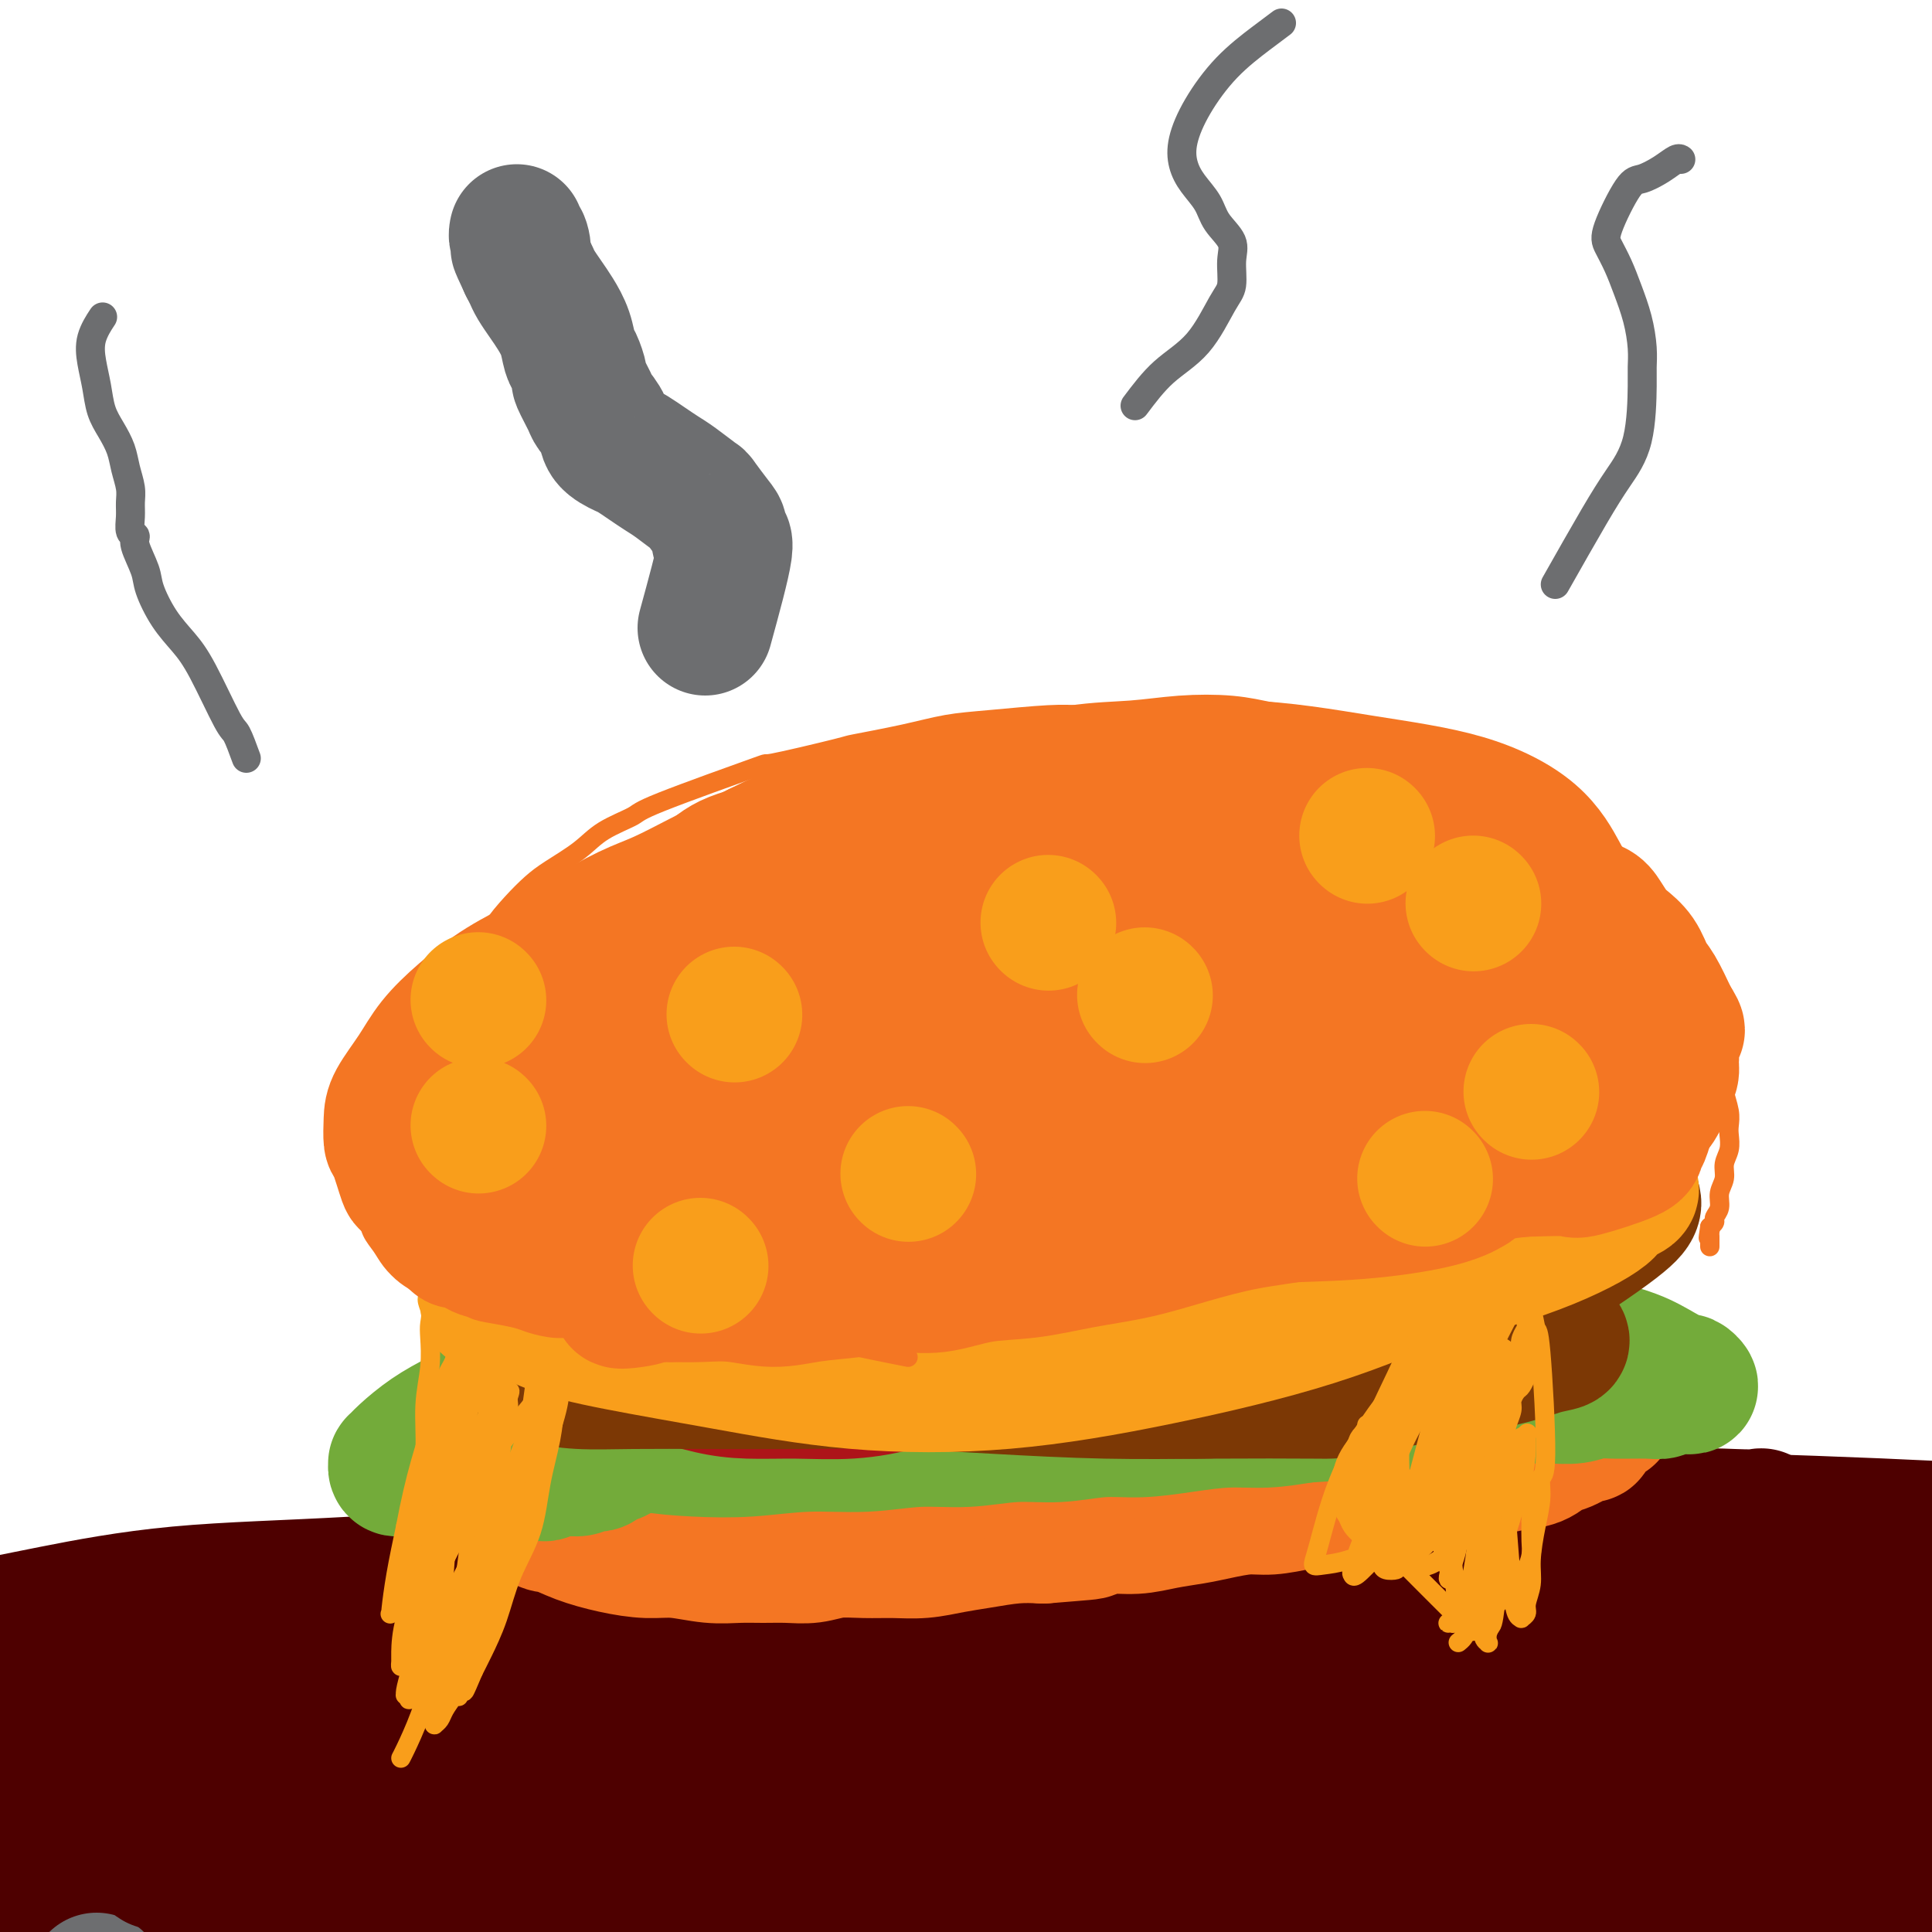<svg viewBox='0 0 400 400' version='1.1' xmlns='http://www.w3.org/2000/svg' xmlns:xlink='http://www.w3.org/1999/xlink'><g fill='none' stroke='#4E0000' stroke-width='6' stroke-linecap='round' stroke-linejoin='round'><path d='M3,356c14.377,3.124 28.754,6.249 43,8c14.246,1.751 28.361,2.129 43,3c14.639,0.871 29.803,2.235 43,3c13.197,0.765 24.427,0.933 38,1c13.573,0.067 29.487,0.034 43,0c13.513,-0.034 24.623,-0.070 35,0c10.377,0.070 20.022,0.246 29,1c8.978,0.754 17.290,2.086 23,3c5.710,0.914 8.817,1.410 11,2c2.183,0.590 3.442,1.275 4,2c0.558,0.725 0.415,1.490 -2,2c-2.415,0.510 -7.104,0.765 -16,1c-8.896,0.235 -22.001,0.451 -38,1c-15.999,0.549 -34.893,1.432 -54,2c-19.107,0.568 -38.428,0.820 -57,1c-18.572,0.180 -36.396,0.289 -53,0c-16.604,-0.289 -31.988,-0.974 -45,-1c-13.012,-0.026 -23.653,0.607 -32,2c-8.347,1.393 -14.402,3.546 -19,5c-4.598,1.454 -7.740,2.207 -9,3c-1.260,0.793 -0.639,1.624 -1,2c-0.361,0.376 -1.705,0.295 2,0c3.705,-0.295 12.458,-0.805 30,-2c17.542,-1.195 43.872,-3.074 66,-4c22.128,-0.926 40.055,-0.898 59,-1c18.945,-0.102 38.908,-0.335 59,0c20.092,0.335 40.312,1.239 58,2c17.688,0.761 32.844,1.381 48,2'/><path d='M311,394c32.070,1.009 29.746,1.531 31,2c1.254,0.469 6.085,0.884 8,1c1.915,0.116 0.914,-0.065 1,0c0.086,0.065 1.260,0.378 -1,1c-2.260,0.622 -7.955,1.553 -18,3c-10.045,1.447 -24.441,3.410 -40,5c-15.559,1.590 -32.283,2.808 -50,4c-17.717,1.192 -36.428,2.358 -54,3c-17.572,0.642 -34.004,0.761 -48,1c-13.996,0.239 -25.554,0.600 -34,1c-8.446,0.400 -13.779,0.839 -17,1c-3.221,0.161 -4.329,0.043 -5,0c-0.671,-0.043 -0.906,-0.012 -1,0c-0.094,0.012 -0.047,0.006 0,0'/></g>
<g fill='none' stroke='#4E0000' stroke-width='28' stroke-linecap='round' stroke-linejoin='round'><path d='M28,381c13.518,0.754 27.037,1.508 42,2c14.963,0.492 31.371,0.723 47,1c15.629,0.277 30.479,0.601 47,1c16.521,0.399 34.712,0.873 52,1c17.288,0.127 33.674,-0.094 50,0c16.326,0.094 32.593,0.501 47,1c14.407,0.499 26.953,1.088 38,2c11.047,0.912 20.594,2.145 27,3c6.406,0.855 9.670,1.332 11,2c1.330,0.668 0.725,1.528 1,2c0.275,0.472 1.429,0.554 -3,1c-4.429,0.446 -14.443,1.254 -30,2c-15.557,0.746 -36.659,1.430 -44,2c-7.341,0.570 -0.921,1.027 -23,1c-22.079,-0.027 -72.657,-0.539 -105,-1c-32.343,-0.461 -46.450,-0.873 -63,-1c-16.550,-0.127 -35.541,0.031 -52,0c-16.459,-0.031 -30.385,-0.252 -41,0c-10.615,0.252 -17.919,0.975 -25,3c-7.081,2.025 -13.940,5.351 -17,7c-3.060,1.649 -2.321,1.622 -2,2c0.321,0.378 0.225,1.161 0,1c-0.225,-0.161 -0.577,-1.264 0,-2c0.577,-0.736 2.084,-1.103 11,-3c8.916,-1.897 25.243,-5.323 43,-7c17.757,-1.677 36.945,-1.604 55,-2c18.055,-0.396 34.976,-1.260 51,-2c16.024,-0.740 31.150,-1.354 48,-2c16.850,-0.646 35.425,-1.323 54,-2'/><path d='M247,393c41.659,-1.886 41.807,-2.600 52,-3c10.193,-0.400 30.430,-0.485 46,-1c15.570,-0.515 26.471,-1.459 37,-2c10.529,-0.541 20.685,-0.680 29,-1c8.315,-0.320 14.787,-0.822 19,-1c4.213,-0.178 6.166,-0.034 7,0c0.834,0.034 0.550,-0.043 0,0c-0.550,0.043 -1.366,0.207 -8,0c-6.634,-0.207 -19.087,-0.785 -34,-1c-14.913,-0.215 -32.286,-0.068 -48,0c-15.714,0.068 -29.769,0.056 -49,0c-19.231,-0.056 -43.637,-0.155 -65,0c-21.363,0.155 -39.681,0.565 -66,1c-26.319,0.435 -60.638,0.894 -77,1c-16.362,0.106 -14.766,-0.142 -22,0c-7.234,0.142 -23.298,0.673 -34,1c-10.702,0.327 -16.043,0.449 -20,1c-3.957,0.551 -6.530,1.529 -9,2c-2.470,0.471 -4.837,0.434 -5,0c-0.163,-0.434 1.877,-1.264 7,-3c5.123,-1.736 13.327,-4.378 25,-7c11.673,-2.622 26.814,-5.223 43,-7c16.186,-1.777 33.418,-2.732 49,-4c15.582,-1.268 29.516,-2.851 46,-4c16.484,-1.149 35.518,-1.863 53,-3c17.482,-1.137 33.411,-2.697 49,-4c15.589,-1.303 30.838,-2.349 44,-3c13.162,-0.651 24.236,-0.906 34,-1c9.764,-0.094 18.218,-0.027 23,0c4.782,0.027 5.891,0.013 7,0'/><path d='M380,354c9.999,-0.169 2.995,-0.090 1,0c-1.995,0.090 1.019,0.191 -2,1c-3.019,0.809 -12.071,2.327 -23,4c-10.929,1.673 -23.735,3.502 -36,5c-12.265,1.498 -23.988,2.667 -38,4c-14.012,1.333 -30.311,2.832 -47,4c-16.689,1.168 -33.766,2.006 -50,3c-16.234,0.994 -31.624,2.142 -47,3c-15.376,0.858 -30.738,1.424 -44,2c-13.262,0.576 -24.424,1.161 -35,2c-10.576,0.839 -20.567,1.933 -28,3c-7.433,1.067 -12.310,2.107 -18,3c-5.690,0.893 -12.195,1.640 -15,2c-2.805,0.360 -1.911,0.333 -2,0c-0.089,-0.333 -1.161,-0.973 -2,-1c-0.839,-0.027 -1.445,0.557 0,0c1.445,-0.557 4.941,-2.256 8,-4c3.059,-1.744 5.681,-3.532 22,-6c16.319,-2.468 46.336,-5.616 61,-7c14.664,-1.384 13.975,-1.002 23,-1c9.025,0.002 27.765,-0.375 44,-1c16.235,-0.625 29.966,-1.500 45,-2c15.034,-0.500 31.373,-0.627 47,-1c15.627,-0.373 30.544,-0.992 45,-1c14.456,-0.008 28.452,0.593 41,1c12.548,0.407 23.646,0.618 30,1c6.354,0.382 7.962,0.934 10,1c2.038,0.066 4.505,-0.353 6,0c1.495,0.353 2.018,1.480 2,2c-0.018,0.520 -0.577,0.434 -6,1c-5.423,0.566 -15.712,1.783 -26,3'/><path d='M346,375c-10.872,0.903 -22.052,1.159 -34,2c-11.948,0.841 -24.664,2.267 -39,3c-14.336,0.733 -30.291,0.774 -46,1c-15.709,0.226 -31.172,0.638 -46,1c-14.828,0.362 -29.021,0.675 -42,1c-12.979,0.325 -24.745,0.662 -36,1c-11.255,0.338 -21.999,0.679 -32,1c-10.001,0.321 -19.259,0.624 -27,1c-7.741,0.376 -13.966,0.825 -19,1c-5.034,0.175 -8.877,0.076 -12,0c-3.123,-0.076 -5.528,-0.127 -8,0c-2.472,0.127 -5.013,0.433 -7,0c-1.987,-0.433 -3.420,-1.605 -4,-2c-0.580,-0.395 -0.308,-0.013 0,0c0.308,0.013 0.650,-0.342 1,-1c0.350,-0.658 0.707,-1.617 2,-2c1.293,-0.383 3.523,-0.190 6,-1c2.477,-0.810 5.200,-2.624 9,-4c3.800,-1.376 8.678,-2.312 15,-3c6.322,-0.688 14.088,-1.126 22,-2c7.912,-0.874 15.971,-2.185 24,-3c8.029,-0.815 16.028,-1.136 24,-2c7.972,-0.864 15.915,-2.273 23,-3c7.085,-0.727 13.310,-0.772 20,-1c6.690,-0.228 13.845,-0.638 20,-1c6.155,-0.362 11.311,-0.674 17,-1c5.689,-0.326 11.911,-0.664 18,-1c6.089,-0.336 12.044,-0.668 18,-1'/><path d='M213,359c31.756,-2.503 18.145,-1.259 17,-1c-1.145,0.259 10.174,-0.466 18,-1c7.826,-0.534 12.158,-0.876 17,-1c4.842,-0.124 10.193,-0.031 16,0c5.807,0.031 12.069,-0.002 18,0c5.931,0.002 11.531,0.039 17,0c5.469,-0.039 10.807,-0.154 16,0c5.193,0.154 10.240,0.577 15,1c4.760,0.423 9.232,0.845 13,1c3.768,0.155 6.830,0.041 10,0c3.170,-0.041 6.446,-0.011 9,0c2.554,0.011 4.386,0.002 9,0c4.614,-0.002 12.011,0.003 15,0c2.989,-0.003 1.571,-0.016 2,0c0.429,0.016 2.705,0.059 4,0c1.295,-0.059 1.607,-0.219 2,0c0.393,0.219 0.865,0.818 1,1c0.135,0.182 -0.068,-0.053 0,0c0.068,0.053 0.406,0.393 -1,1c-1.406,0.607 -4.557,1.480 -10,2c-5.443,0.520 -13.178,0.689 -22,1c-8.822,0.311 -18.730,0.766 -29,1c-10.270,0.234 -20.902,0.248 -31,0c-10.098,-0.248 -19.662,-0.757 -30,-1c-10.338,-0.243 -21.450,-0.220 -32,0c-10.550,0.220 -20.539,0.636 -31,1c-10.461,0.364 -21.393,0.675 -31,1c-9.607,0.325 -17.888,0.664 -26,1c-8.112,0.336 -16.056,0.668 -24,1'/><path d='M145,367c-35.724,0.642 -22.535,0.745 -22,1c0.535,0.255 -11.585,0.660 -20,1c-8.415,0.340 -13.125,0.613 -18,1c-4.875,0.387 -9.914,0.887 -14,1c-4.086,0.113 -7.219,-0.162 -11,0c-3.781,0.162 -8.212,0.760 -12,1c-3.788,0.240 -6.934,0.120 -10,0c-3.066,-0.120 -6.051,-0.242 -9,0c-2.949,0.242 -5.861,0.849 -8,1c-2.139,0.151 -3.504,-0.153 -5,0c-1.496,0.153 -3.122,0.762 -4,1c-0.878,0.238 -1.007,0.104 -1,0c0.007,-0.104 0.150,-0.179 -1,0c-1.150,0.179 -3.594,0.612 -5,1c-1.406,0.388 -1.775,0.731 -3,1c-1.225,0.269 -3.308,0.464 -5,1c-1.692,0.536 -2.994,1.414 -4,2c-1.006,0.586 -1.716,0.882 -2,1c-0.284,0.118 -0.142,0.059 0,0'/><path d='M22,345c9.630,-0.555 19.260,-1.109 23,-1c3.740,0.109 1.591,0.883 14,1c12.409,0.117 39.377,-0.423 58,-1c18.623,-0.577 28.902,-1.192 42,-2c13.098,-0.808 29.017,-1.810 45,-3c15.983,-1.190 32.031,-2.567 49,-4c16.969,-1.433 34.857,-2.921 50,-4c15.143,-1.079 27.539,-1.750 39,-2c11.461,-0.250 21.988,-0.079 28,0c6.012,0.079 7.510,0.065 9,0c1.490,-0.065 2.971,-0.182 4,0c1.029,0.182 1.606,0.664 2,1c0.394,0.336 0.606,0.526 0,1c-0.606,0.474 -2.031,1.232 -6,2c-3.969,0.768 -10.482,1.546 -18,3c-7.518,1.454 -16.040,3.583 -26,5c-9.960,1.417 -21.356,2.121 -33,3c-11.644,0.879 -23.535,1.934 -37,3c-13.465,1.066 -28.505,2.144 -44,3c-15.495,0.856 -31.445,1.491 -47,2c-15.555,0.509 -30.716,0.891 -45,2c-14.284,1.109 -27.693,2.945 -40,4c-12.307,1.055 -23.514,1.329 -34,2c-10.486,0.671 -20.252,1.741 -28,3c-7.748,1.259 -13.479,2.709 -19,4c-5.521,1.291 -10.833,2.425 -15,4c-4.167,1.575 -7.191,3.593 -8,4c-0.809,0.407 0.595,-0.796 2,-2'/><path d='M-13,373c3.388,-1.141 10.858,-2.993 20,-5c9.142,-2.007 19.956,-4.167 33,-6c13.044,-1.833 28.318,-3.337 44,-5c15.682,-1.663 31.770,-3.485 46,-5c14.230,-1.515 26.601,-2.724 41,-4c14.399,-1.276 30.827,-2.620 47,-4c16.173,-1.380 32.091,-2.797 48,-4c15.909,-1.203 31.810,-2.192 46,-3c14.190,-0.808 26.669,-1.434 38,-2c11.331,-0.566 21.515,-1.072 30,-1c8.485,0.072 15.272,0.720 20,1c4.728,0.280 7.397,0.190 9,0c1.603,-0.190 2.140,-0.480 1,0c-1.140,0.480 -3.957,1.730 -10,3c-6.043,1.270 -15.313,2.560 -26,4c-10.687,1.440 -22.791,3.030 -35,4c-12.209,0.970 -24.521,1.321 -38,2c-13.479,0.679 -28.123,1.686 -44,2c-15.877,0.314 -32.988,-0.066 -50,0c-17.012,0.066 -33.927,0.579 -50,1c-16.073,0.421 -31.304,0.749 -45,1c-13.696,0.251 -25.856,0.424 -37,1c-11.144,0.576 -21.272,1.556 -30,2c-8.728,0.444 -16.055,0.353 -22,1c-5.945,0.647 -10.508,2.030 -15,3c-4.492,0.970 -8.914,1.525 -12,2c-3.086,0.475 -4.838,0.870 -6,1c-1.162,0.130 -1.736,-0.003 -2,0c-0.264,0.003 -0.218,0.144 0,0c0.218,-0.144 0.609,-0.572 1,-1'/><path d='M-11,361c-12.387,0.841 -0.353,-1.056 7,-3c7.353,-1.944 10.025,-3.935 17,-6c6.975,-2.065 18.254,-4.203 30,-6c11.746,-1.797 23.957,-3.254 38,-5c14.043,-1.746 29.916,-3.780 44,-5c14.084,-1.220 26.380,-1.625 40,-3c13.620,-1.375 28.566,-3.721 43,-5c14.434,-1.279 28.356,-1.492 42,-3c13.644,-1.508 27.011,-4.313 39,-6c11.989,-1.687 22.600,-2.257 32,-3c9.400,-0.743 17.589,-1.658 24,-2c6.411,-0.342 11.045,-0.109 14,0c2.955,0.109 4.233,0.095 5,0c0.767,-0.095 1.024,-0.270 0,0c-1.024,0.270 -3.330,0.986 -10,2c-6.670,1.014 -17.706,2.328 -29,4c-11.294,1.672 -22.848,3.704 -36,5c-13.152,1.296 -27.903,1.855 -44,3c-16.097,1.145 -33.542,2.874 -50,4c-16.458,1.126 -31.931,1.649 -47,2c-15.069,0.351 -29.734,0.529 -43,1c-13.266,0.471 -25.133,1.236 -36,2c-10.867,0.764 -20.732,1.526 -29,2c-8.268,0.474 -14.937,0.660 -20,1c-5.063,0.340 -8.519,0.833 -12,1c-3.481,0.167 -6.985,0.006 -10,0c-3.015,-0.006 -5.540,0.143 -7,0c-1.460,-0.143 -1.855,-0.577 -2,-1c-0.145,-0.423 -0.042,-0.835 0,-1c0.042,-0.165 0.021,-0.082 0,0'/><path d='M-11,339c-2.915,-0.508 -0.703,-0.778 1,-1c1.703,-0.222 2.896,-0.395 6,-1c3.104,-0.605 8.119,-1.643 15,-3c6.881,-1.357 15.626,-3.033 26,-4c10.374,-0.967 22.375,-1.226 36,-2c13.625,-0.774 28.874,-2.063 43,-3c14.126,-0.937 27.129,-1.522 41,-2c13.871,-0.478 28.612,-0.848 44,-2c15.388,-1.152 31.425,-3.087 47,-4c15.575,-0.913 30.688,-0.805 45,-1c14.312,-0.195 27.823,-0.693 38,-1c10.177,-0.307 17.021,-0.422 32,0c14.979,0.422 38.094,1.381 47,2c8.906,0.619 3.605,0.897 2,1c-1.605,0.103 0.486,0.032 1,0c0.514,-0.032 -0.550,-0.025 0,0c0.550,0.025 2.714,0.069 5,0c2.286,-0.069 4.692,-0.249 8,0c3.308,0.249 7.516,0.928 12,2c4.484,1.072 9.242,2.536 14,4'/><path d='M452,324c5.378,1.600 5.822,2.600 6,3c0.178,0.400 0.089,0.200 0,0'/></g>
<g fill='none' stroke='#6D6E70' stroke-width='28' stroke-linecap='round' stroke-linejoin='round'><path d='M235,326c-1.138,-0.711 -2.276,-1.422 -5,-2c-2.724,-0.578 -7.035,-1.024 -10,-1c-2.965,0.024 -4.583,0.519 -14,3c-9.417,2.481 -26.631,6.950 -37,10c-10.369,3.050 -13.893,4.682 -19,6c-5.107,1.318 -11.797,2.322 -17,4c-5.203,1.678 -8.920,4.031 -13,6c-4.080,1.969 -8.523,3.553 -12,5c-3.477,1.447 -5.989,2.758 -9,5c-3.011,2.242 -6.520,5.414 -8,7c-1.480,1.586 -0.932,1.587 -1,2c-0.068,0.413 -0.751,1.238 -1,2c-0.249,0.762 -0.065,1.461 0,2c0.065,0.539 0.010,0.917 1,2c0.990,1.083 3.025,2.872 5,4c1.975,1.128 3.890,1.595 7,3c3.110,1.405 7.415,3.749 12,5c4.585,1.251 9.451,1.407 14,2c4.549,0.593 8.780,1.621 14,2c5.220,0.379 11.430,0.110 17,0c5.570,-0.110 10.501,-0.059 16,0c5.499,0.059 11.566,0.126 18,0c6.434,-0.126 13.236,-0.445 20,-1c6.764,-0.555 13.490,-1.345 20,-2c6.510,-0.655 12.802,-1.176 19,-2c6.198,-0.824 12.300,-1.953 18,-3c5.700,-1.047 10.996,-2.013 16,-3c5.004,-0.987 9.715,-1.996 14,-3c4.285,-1.004 8.142,-2.002 12,-3'/><path d='M312,376c11.164,-2.374 9.076,-2.310 10,-3c0.924,-0.690 4.862,-2.134 8,-3c3.138,-0.866 5.476,-1.154 7,-2c1.524,-0.846 2.234,-2.251 3,-3c0.766,-0.749 1.586,-0.844 2,-1c0.414,-0.156 0.420,-0.375 0,-1c-0.420,-0.625 -1.265,-1.658 -2,-2c-0.735,-0.342 -1.358,0.007 -3,-1c-1.642,-1.007 -4.303,-3.369 -8,-5c-3.697,-1.631 -8.429,-2.532 -13,-4c-4.571,-1.468 -8.980,-3.503 -14,-5c-5.020,-1.497 -10.650,-2.457 -15,-4c-4.350,-1.543 -7.420,-3.668 -17,-5c-9.580,-1.332 -25.670,-1.872 -33,-2c-7.330,-0.128 -5.899,0.154 -8,0c-2.101,-0.154 -7.732,-0.745 -14,0c-6.268,0.745 -13.171,2.826 -17,4c-3.829,1.174 -4.584,1.442 -8,2c-3.416,0.558 -9.492,1.406 -15,3c-5.508,1.594 -10.446,3.933 -13,5c-2.554,1.067 -2.723,0.860 -6,2c-3.277,1.140 -9.662,3.625 -13,5c-3.338,1.375 -3.629,1.639 -4,2c-0.371,0.361 -0.820,0.817 -1,1c-0.180,0.183 -0.090,0.091 0,0'/><path d='M127,372c1.092,-0.607 2.185,-1.214 6,-2c3.815,-0.786 10.353,-1.753 18,-3c7.647,-1.247 16.401,-2.776 25,-4c8.599,-1.224 17.041,-2.143 30,-3c12.959,-0.857 30.435,-1.652 47,-2c16.565,-0.348 32.220,-0.247 40,0c7.780,0.247 7.687,0.642 11,1c3.313,0.358 10.034,0.681 14,1c3.966,0.319 5.177,0.635 6,1c0.823,0.365 1.258,0.780 1,1c-0.258,0.220 -1.208,0.245 -4,1c-2.792,0.755 -7.427,2.239 -14,4c-6.573,1.761 -15.085,3.801 -24,5c-8.915,1.199 -18.232,1.559 -28,2c-9.768,0.441 -19.985,0.963 -31,1c-11.015,0.037 -22.827,-0.409 -33,-1c-10.173,-0.591 -18.707,-1.325 -27,-2c-8.293,-0.675 -16.344,-1.290 -23,-2c-6.656,-0.710 -11.918,-1.517 -16,-2c-4.082,-0.483 -6.983,-0.644 -9,-1c-2.017,-0.356 -3.148,-0.907 -4,-1c-0.852,-0.093 -1.423,0.270 -1,0c0.423,-0.270 1.842,-1.175 5,-2c3.158,-0.825 8.056,-1.569 14,-3c5.944,-1.431 12.933,-3.549 21,-5c8.067,-1.451 17.210,-2.237 26,-3c8.790,-0.763 17.226,-1.504 26,-2c8.774,-0.496 17.887,-0.748 27,-1'/><path d='M230,350c21.645,-1.028 36.257,-0.599 45,0c8.743,0.599 11.616,1.369 15,2c3.384,0.631 7.280,1.122 10,2c2.720,0.878 4.265,2.142 5,3c0.735,0.858 0.662,1.311 0,2c-0.662,0.689 -1.912,1.613 -5,3c-3.088,1.387 -8.014,3.237 -14,5c-5.986,1.763 -13.033,3.439 -21,5c-7.967,1.561 -16.854,3.005 -26,4c-9.146,0.995 -18.552,1.539 -28,2c-9.448,0.461 -18.936,0.838 -28,1c-9.064,0.162 -17.702,0.108 -25,0c-7.298,-0.108 -13.257,-0.271 -20,-1c-6.743,-0.729 -14.270,-2.025 -19,-3c-4.730,-0.975 -6.661,-1.631 -8,-2c-1.339,-0.369 -2.085,-0.451 -1,-1c1.085,-0.549 4.001,-1.563 7,-3c2.999,-1.437 6.081,-3.296 14,-6c7.919,-2.704 20.675,-6.254 31,-8c10.325,-1.746 18.220,-1.689 23,-2c4.780,-0.311 6.446,-0.989 12,-1c5.554,-0.011 14.997,0.644 23,1c8.003,0.356 14.568,0.413 21,1c6.432,0.587 12.732,1.706 18,3c5.268,1.294 9.503,2.764 13,4c3.497,1.236 6.257,2.239 8,3c1.743,0.761 2.469,1.282 3,2c0.531,0.718 0.866,1.634 1,2c0.134,0.366 0.067,0.183 0,0'/><path d='M284,368c3.349,1.763 -0.779,0.669 -4,1c-3.221,0.331 -5.536,2.085 -9,3c-3.464,0.915 -8.079,0.989 -13,1c-4.921,0.011 -10.149,-0.042 -16,0c-5.851,0.042 -12.326,0.177 -19,0c-6.674,-0.177 -13.546,-0.667 -20,-1c-6.454,-0.333 -12.490,-0.509 -18,-1c-5.510,-0.491 -10.495,-1.295 -15,-2c-4.505,-0.705 -8.531,-1.309 -12,-2c-3.469,-0.691 -6.379,-1.467 -8,-2c-1.621,-0.533 -1.951,-0.822 -3,-1c-1.049,-0.178 -2.817,-0.243 -2,-1c0.817,-0.757 4.220,-2.204 6,-3c1.780,-0.796 1.937,-0.942 2,-1c0.063,-0.058 0.031,-0.029 0,0'/><path d='M20,410c0.000,0.000 0.100,0.100 0.1,0.1'/></g>
<g fill='none' stroke='#4E0000' stroke-width='28' stroke-linecap='round' stroke-linejoin='round'><path d='M99,378c1.225,-0.871 2.449,-1.742 6,-3c3.551,-1.258 9.428,-2.903 27,-6c17.572,-3.097 46.840,-7.645 63,-10c16.160,-2.355 19.213,-2.516 24,-3c4.787,-0.484 11.310,-1.291 26,-3c14.690,-1.709 37.549,-4.321 57,-6c19.451,-1.679 35.496,-2.427 50,-3c14.504,-0.573 27.468,-0.973 38,-1c10.532,-0.027 18.632,0.319 24,1c5.368,0.681 8.004,1.696 9,2c0.996,0.304 0.351,-0.103 0,0c-0.351,0.103 -0.409,0.718 -8,3c-7.591,2.282 -22.715,6.233 -38,9c-15.285,2.767 -30.730,4.350 -46,6c-15.270,1.650 -30.366,3.365 -48,5c-17.634,1.635 -37.805,3.188 -57,4c-19.195,0.812 -37.413,0.883 -53,1c-15.587,0.117 -28.541,0.279 -39,0c-10.459,-0.279 -18.421,-0.998 -24,-2c-5.579,-1.002 -8.776,-2.285 -10,-3c-1.224,-0.715 -0.476,-0.861 -1,-1c-0.524,-0.139 -2.319,-0.270 3,-2c5.319,-1.730 17.752,-5.059 30,-8c12.248,-2.941 24.313,-5.496 39,-8c14.687,-2.504 31.998,-4.958 49,-7c17.002,-2.042 33.697,-3.671 50,-5c16.303,-1.329 32.215,-2.356 45,-3c12.785,-0.644 22.442,-0.904 28,-1c5.558,-0.096 7.017,-0.027 8,0c0.983,0.027 1.492,0.014 2,0'/><path d='M353,334c20.283,-1.370 4.489,-0.294 -8,1c-12.489,1.294 -21.674,2.806 -35,4c-13.326,1.194 -30.792,2.071 -49,3c-18.208,0.929 -37.158,1.910 -56,3c-18.842,1.090 -37.575,2.289 -53,3c-15.425,0.711 -27.541,0.932 -37,1c-9.459,0.068 -16.260,-0.019 -20,0c-3.740,0.019 -4.419,0.142 -5,0c-0.581,-0.142 -1.065,-0.550 0,-1c1.065,-0.450 3.678,-0.941 12,-2c8.322,-1.059 22.353,-2.688 34,-4c11.647,-1.312 20.910,-2.309 42,-4c21.090,-1.691 54.005,-4.075 70,-5c15.995,-0.925 15.069,-0.391 24,-1c8.931,-0.609 27.720,-2.362 41,-3c13.280,-0.638 21.050,-0.160 26,0c4.950,0.160 7.079,0.002 8,0c0.921,-0.002 0.634,0.152 1,0c0.366,-0.152 1.385,-0.610 -4,0c-5.385,0.610 -17.175,2.286 -30,4c-12.825,1.714 -26.684,3.464 -42,5c-15.316,1.536 -32.090,2.859 -48,4c-15.910,1.141 -30.956,2.102 -44,3c-13.044,0.898 -24.088,1.733 -33,2c-8.912,0.267 -15.694,-0.034 -20,0c-4.306,0.034 -6.136,0.404 -7,0c-0.864,-0.404 -0.762,-1.581 0,-2c0.762,-0.419 2.184,-0.082 8,-1c5.816,-0.918 16.027,-3.093 27,-5c10.973,-1.907 22.706,-3.545 35,-5c12.294,-1.455 25.147,-2.728 38,-4'/><path d='M228,330c23.840,-3.370 29.440,-3.296 39,-4c9.560,-0.704 23.081,-2.187 33,-3c9.919,-0.813 16.238,-0.956 20,-1c3.762,-0.044 4.969,0.011 6,0c1.031,-0.011 1.888,-0.089 2,0c0.112,0.089 -0.519,0.346 -6,1c-5.481,0.654 -15.810,1.705 -27,3c-11.190,1.295 -23.241,2.834 -35,4c-11.759,1.166 -23.226,1.958 -35,3c-11.774,1.042 -23.856,2.333 -34,3c-10.144,0.667 -18.349,0.709 -25,1c-6.651,0.291 -11.749,0.829 -15,1c-3.251,0.171 -4.654,-0.026 -5,0c-0.346,0.026 0.367,0.275 3,0c2.633,-0.275 7.187,-1.072 14,-2c6.813,-0.928 15.887,-1.986 25,-3c9.113,-1.014 18.267,-1.984 27,-3c8.733,-1.016 17.046,-2.076 25,-3c7.954,-0.924 15.548,-1.710 21,-2c5.452,-0.290 8.762,-0.082 11,0c2.238,0.082 3.406,0.038 4,0c0.594,-0.038 0.615,-0.069 -1,0c-1.615,0.069 -4.867,0.239 -11,1c-6.133,0.761 -15.148,2.113 -25,3c-9.852,0.887 -20.541,1.310 -30,2c-9.459,0.690 -17.689,1.646 -25,2c-7.311,0.354 -13.702,0.105 -19,0c-5.298,-0.105 -9.503,-0.067 -12,0c-2.497,0.067 -3.285,0.162 -4,0c-0.715,-0.162 -1.358,-0.581 -2,-1'/><path d='M147,332c-3.144,-0.576 7.496,-1.515 13,-2c5.504,-0.485 5.871,-0.517 11,-1c5.129,-0.483 15.018,-1.419 24,-2c8.982,-0.581 17.056,-0.808 25,-1c7.944,-0.192 15.757,-0.350 23,0c7.243,0.350 13.917,1.207 20,2c6.083,0.793 11.575,1.521 16,2c4.425,0.479 7.782,0.709 10,1c2.218,0.291 3.297,0.642 4,1c0.703,0.358 1.029,0.724 1,1c-0.029,0.276 -0.414,0.463 -6,1c-5.586,0.537 -16.372,1.424 -23,2c-6.628,0.576 -9.099,0.840 -34,2c-24.901,1.160 -72.231,3.216 -92,4c-19.769,0.784 -11.975,0.297 -13,0c-1.025,-0.297 -10.867,-0.404 -16,-1c-5.133,-0.596 -5.556,-1.683 -6,-2c-0.444,-0.317 -0.908,0.134 0,0c0.908,-0.134 3.187,-0.854 10,-2c6.813,-1.146 18.158,-2.718 30,-4c11.842,-1.282 24.181,-2.275 37,-3c12.819,-0.725 26.118,-1.182 41,-1c14.882,0.182 31.347,1.003 46,2c14.653,0.997 27.495,2.172 39,4c11.505,1.828 21.672,4.311 28,6c6.328,1.689 8.817,2.585 11,3c2.183,0.415 4.059,0.348 5,1c0.941,0.652 0.946,2.022 0,3c-0.946,0.978 -2.842,1.565 -10,3c-7.158,1.435 -19.579,3.717 -32,6'/><path d='M309,357c-12.584,1.657 -28.045,2.800 -45,5c-16.955,2.200 -35.406,5.458 -54,8c-18.594,2.542 -37.331,4.366 -53,6c-15.669,1.634 -28.270,3.076 -39,4c-10.730,0.924 -19.590,1.331 -26,2c-6.410,0.669 -10.372,1.600 -12,2c-1.628,0.400 -0.924,0.268 -1,0c-0.076,-0.268 -0.932,-0.672 1,-1c1.932,-0.328 6.652,-0.581 18,-2c11.348,-1.419 29.324,-4.006 49,-6c19.676,-1.994 41.050,-3.396 58,-5c16.950,-1.604 29.474,-3.408 64,-3c34.526,0.408 91.054,3.030 113,4c21.946,0.970 9.309,0.289 5,0c-4.309,-0.289 -0.291,-0.185 2,0c2.291,0.185 2.855,0.450 -3,2c-5.855,1.550 -18.128,4.383 -31,7c-12.872,2.617 -26.343,5.016 -42,7c-15.657,1.984 -33.501,3.551 -54,6c-20.499,2.449 -43.653,5.780 -65,8c-21.347,2.220 -40.888,3.328 -57,4c-16.112,0.672 -28.795,0.907 -39,1c-10.205,0.093 -17.930,0.042 -22,0c-4.070,-0.042 -4.484,-0.076 -4,0c0.484,0.076 1.865,0.262 2,0c0.135,-0.262 -0.975,-0.974 7,-2c7.975,-1.026 25.034,-2.368 41,-4c15.966,-1.632 30.837,-3.555 48,-5c17.163,-1.445 36.618,-2.413 55,-3c18.382,-0.587 35.691,-0.794 53,-1'/><path d='M278,391c30.329,-0.454 52.150,0.413 63,1c10.850,0.587 10.727,0.896 13,1c2.273,0.104 6.940,0.003 9,0c2.060,-0.003 1.511,0.092 1,0c-0.511,-0.092 -0.985,-0.371 -8,0c-7.015,0.371 -20.573,1.393 -35,2c-14.427,0.607 -29.724,0.801 -48,2c-18.276,1.199 -39.530,3.405 -59,5c-19.470,1.595 -37.156,2.581 -53,3c-15.844,0.419 -29.846,0.271 -42,0c-12.154,-0.271 -22.460,-0.663 -29,-1c-6.540,-0.337 -9.314,-0.617 -12,-1c-2.686,-0.383 -5.283,-0.867 -2,-2c3.283,-1.133 12.445,-2.914 25,-5c12.555,-2.086 28.503,-4.477 44,-6c15.497,-1.523 30.544,-2.180 47,-3c16.456,-0.820 34.322,-1.804 52,-2c17.678,-0.196 35.168,0.397 51,1c15.832,0.603 30.005,1.216 40,2c9.995,0.784 15.813,1.739 20,2c4.187,0.261 6.742,-0.174 8,0c1.258,0.174 1.217,0.955 -2,1c-3.217,0.045 -9.610,-0.645 -21,-1c-11.390,-0.355 -27.776,-0.374 -47,0c-19.224,0.374 -41.285,1.142 -65,2c-23.715,0.858 -49.084,1.804 -70,2c-20.916,0.196 -37.380,-0.360 -52,-1c-14.620,-0.640 -27.398,-1.365 -38,-2c-10.602,-0.635 -19.029,-1.182 -24,-2c-4.971,-0.818 -6.485,-1.909 -8,-3'/><path d='M36,386c-5.719,-0.817 -4.018,-0.359 0,-1c4.018,-0.641 10.351,-2.380 22,-5c11.649,-2.620 28.612,-6.119 45,-8c16.388,-1.881 32.200,-2.144 48,-3c15.800,-0.856 31.587,-2.307 47,-3c15.413,-0.693 30.451,-0.629 44,0c13.549,0.629 25.610,1.823 36,3c10.390,1.177 19.109,2.339 24,3c4.891,0.661 5.952,0.822 8,1c2.048,0.178 5.082,0.372 1,1c-4.082,0.628 -15.279,1.690 -19,3c-3.721,1.310 0.034,2.870 -41,3c-41.034,0.130 -126.859,-1.169 -161,-2c-34.141,-0.831 -16.599,-1.195 -15,-2c1.599,-0.805 -12.745,-2.052 -20,-3c-7.255,-0.948 -7.421,-1.597 -8,-2c-0.579,-0.403 -1.573,-0.559 -1,-1c0.573,-0.441 2.712,-1.168 10,-3c7.288,-1.832 19.725,-4.768 33,-7c13.275,-2.232 27.386,-3.761 40,-5c12.614,-1.239 23.730,-2.188 35,-3c11.270,-0.812 22.696,-1.486 33,-2c10.304,-0.514 19.488,-0.869 27,-1c7.512,-0.131 13.352,-0.039 17,0c3.648,0.039 5.105,0.024 6,0c0.895,-0.024 1.230,-0.058 1,0c-0.230,0.058 -1.023,0.208 -10,1c-8.977,0.792 -26.136,2.226 -43,4c-16.864,1.774 -33.432,3.887 -50,6'/><path d='M145,360c-24.140,2.319 -33.489,2.617 -45,3c-11.511,0.383 -25.185,0.853 -36,1c-10.815,0.147 -18.771,-0.027 -24,0c-5.229,0.027 -7.732,0.255 -9,0c-1.268,-0.255 -1.303,-0.992 0,-1c1.303,-0.008 3.944,0.712 5,1c1.056,0.288 0.528,0.144 0,0'/></g>
<g fill='none' stroke='#F47623' stroke-width='28' stroke-linecap='round' stroke-linejoin='round'><path d='M112,292c-1.154,3.426 -2.308,6.851 -3,10c-0.692,3.149 -0.922,6.021 -1,7c-0.078,0.979 -0.003,0.065 0,0c0.003,-0.065 -0.067,0.721 0,1c0.067,0.279 0.269,0.053 1,1c0.731,0.947 1.990,3.067 3,4c1.010,0.933 1.772,0.680 3,1c1.228,0.320 2.921,1.214 5,2c2.079,0.786 4.544,1.464 7,2c2.456,0.536 4.904,0.928 7,1c2.096,0.072 3.841,-0.177 6,0c2.159,0.177 4.734,0.781 7,1c2.266,0.219 4.225,0.055 6,0c1.775,-0.055 3.365,-0.001 5,0c1.635,0.001 3.314,-0.053 5,0c1.686,0.053 3.380,0.211 5,0c1.620,-0.211 3.166,-0.792 5,-1c1.834,-0.208 3.954,-0.045 6,0c2.046,0.045 4.016,-0.030 6,0c1.984,0.030 3.982,0.166 6,0c2.018,-0.166 4.056,-0.632 6,-1c1.944,-0.368 3.793,-0.638 6,-1c2.207,-0.362 4.774,-0.818 7,-1c2.226,-0.182 4.113,-0.091 6,0'/><path d='M216,318c9.586,-0.781 9.550,-0.734 10,-1c0.450,-0.266 1.384,-0.844 3,-1c1.616,-0.156 3.912,0.112 6,0c2.088,-0.112 3.967,-0.604 6,-1c2.033,-0.396 4.220,-0.698 6,-1c1.780,-0.302 3.152,-0.606 5,-1c1.848,-0.394 4.170,-0.879 6,-1c1.830,-0.121 3.166,0.123 5,0c1.834,-0.123 4.165,-0.612 6,-1c1.835,-0.388 3.172,-0.677 5,-1c1.828,-0.323 4.146,-0.682 6,-1c1.854,-0.318 3.244,-0.596 5,-1c1.756,-0.404 3.879,-0.935 6,-1c2.121,-0.065 4.241,0.334 6,0c1.759,-0.334 3.156,-1.403 5,-2c1.844,-0.597 4.134,-0.722 6,-1c1.866,-0.278 3.309,-0.710 5,-1c1.691,-0.290 3.629,-0.440 5,-1c1.371,-0.560 2.174,-1.530 3,-2c0.826,-0.470 1.674,-0.440 3,-1c1.326,-0.560 3.129,-1.709 4,-2c0.871,-0.291 0.812,0.277 1,0c0.188,-0.277 0.625,-1.397 1,-2c0.375,-0.603 0.689,-0.687 1,-1c0.311,-0.313 0.621,-0.854 1,-1c0.379,-0.146 0.829,0.101 1,0c0.171,-0.101 0.062,-0.552 0,-1c-0.062,-0.448 -0.079,-0.893 0,-1c0.079,-0.107 0.252,0.125 0,0c-0.252,-0.125 -0.929,-0.607 -2,-1c-1.071,-0.393 -2.535,-0.696 -4,-1'/><path d='M327,289c-1.524,-0.753 -2.833,-0.635 -5,-1c-2.167,-0.365 -5.193,-1.212 -8,-2c-2.807,-0.788 -5.396,-1.518 -8,-2c-2.604,-0.482 -5.222,-0.717 -8,-1c-2.778,-0.283 -5.717,-0.613 -9,-1c-3.283,-0.387 -6.912,-0.832 -10,-1c-3.088,-0.168 -5.636,-0.059 -9,0c-3.364,0.059 -7.543,0.067 -11,0c-3.457,-0.067 -6.191,-0.207 -9,0c-2.809,0.207 -5.694,0.763 -9,1c-3.306,0.237 -7.032,0.154 -9,0c-1.968,-0.154 -2.177,-0.378 -8,0c-5.823,0.378 -17.259,1.358 -22,2c-4.741,0.642 -2.787,0.946 -4,1c-1.213,0.054 -5.592,-0.140 -9,0c-3.408,0.140 -5.846,0.616 -9,1c-3.154,0.384 -7.024,0.676 -10,1c-2.976,0.324 -5.059,0.679 -8,1c-2.941,0.321 -6.741,0.607 -10,1c-3.259,0.393 -5.977,0.894 -9,1c-3.023,0.106 -6.350,-0.183 -9,0c-2.650,0.183 -4.622,0.837 -7,1c-2.378,0.163 -5.163,-0.167 -7,0c-1.837,0.167 -2.727,0.829 -4,1c-1.273,0.171 -2.929,-0.150 -4,0c-1.071,0.150 -1.558,0.771 -2,1c-0.442,0.229 -0.841,0.065 -1,0c-0.159,-0.065 -0.080,-0.033 0,0'/><path d='M158,303c0.049,-0.408 0.097,-0.816 5,-2c4.903,-1.184 14.660,-3.143 21,-4c6.340,-0.857 9.262,-0.612 18,-1c8.738,-0.388 23.291,-1.410 30,-2c6.709,-0.590 5.575,-0.747 9,-1c3.425,-0.253 11.410,-0.601 17,-1c5.590,-0.399 8.786,-0.850 12,-1c3.214,-0.150 6.444,0.002 9,0c2.556,-0.002 4.436,-0.158 6,0c1.564,0.158 2.813,0.631 4,1c1.187,0.369 2.314,0.635 3,1c0.686,0.365 0.932,0.830 1,1c0.068,0.170 -0.041,0.046 0,0c0.041,-0.046 0.231,-0.013 0,0c-0.231,0.013 -0.882,0.007 -2,0c-1.118,-0.007 -2.703,-0.013 -5,0c-2.297,0.013 -5.307,0.047 -9,0c-3.693,-0.047 -8.068,-0.174 -13,0c-4.932,0.174 -10.421,0.651 -16,1c-5.579,0.349 -11.250,0.571 -17,1c-5.750,0.429 -11.580,1.064 -17,2c-5.420,0.936 -10.431,2.173 -16,3c-5.569,0.827 -11.697,1.244 -17,2c-5.303,0.756 -9.782,1.852 -14,3c-4.218,1.148 -8.174,2.347 -12,3c-3.826,0.653 -7.522,0.758 -10,1c-2.478,0.242 -3.739,0.621 -5,1'/><path d='M140,311c-12.067,2.071 -5.234,0.747 -3,0c2.234,-0.747 -0.132,-0.917 -1,-1c-0.868,-0.083 -0.240,-0.078 0,0c0.240,0.078 0.090,0.229 0,0c-0.090,-0.229 -0.122,-0.839 0,-1c0.122,-0.161 0.396,0.127 1,0c0.604,-0.127 1.536,-0.668 3,-1c1.464,-0.332 3.460,-0.456 6,-1c2.540,-0.544 5.625,-1.507 9,-2c3.375,-0.493 7.038,-0.517 11,-1c3.962,-0.483 8.221,-1.426 13,-2c4.779,-0.574 10.078,-0.781 14,-1c3.922,-0.219 6.468,-0.451 15,-1c8.532,-0.549 23.052,-1.415 31,-2c7.948,-0.585 9.325,-0.889 12,-1c2.675,-0.111 6.649,-0.030 10,0c3.351,0.030 6.079,0.008 8,0c1.921,-0.008 3.034,-0.002 4,0c0.966,0.002 1.786,0.001 2,0c0.214,-0.001 -0.178,-0.001 0,0c0.178,0.001 0.927,0.004 1,0c0.073,-0.004 -0.530,-0.015 -1,0c-0.470,0.015 -0.806,0.056 -1,0c-0.194,-0.056 -0.244,-0.207 -1,0c-0.756,0.207 -2.216,0.774 -4,1c-1.784,0.226 -3.892,0.113 -6,0'/><path d='M263,298c-3.378,0.388 -5.321,0.859 -8,1c-2.679,0.141 -6.092,-0.047 -9,0c-2.908,0.047 -5.310,0.328 -10,1c-4.690,0.672 -11.666,1.736 -15,2c-3.334,0.264 -3.025,-0.270 -5,0c-1.975,0.270 -6.233,1.344 -10,2c-3.767,0.656 -7.045,0.894 -10,1c-2.955,0.106 -5.589,0.081 -8,0c-2.411,-0.081 -4.598,-0.218 -7,0c-2.402,0.218 -5.018,0.790 -7,1c-1.982,0.210 -3.329,0.056 -5,0c-1.671,-0.056 -3.667,-0.015 -5,0c-1.333,0.015 -2.002,0.004 -3,0c-0.998,-0.004 -2.324,-0.001 -3,0c-0.676,0.001 -0.703,0.000 -1,0c-0.297,-0.000 -0.863,-0.000 -1,0c-0.137,0.000 0.155,0.000 0,0c-0.155,-0.000 -0.759,-0.000 -1,0c-0.241,0.000 -0.121,0.000 0,0'/></g>
<g fill='none' stroke='#73AB3A' stroke-width='28' stroke-linecap='round' stroke-linejoin='round'><path d='M174,287c-5.369,-1.129 -10.738,-2.258 -13,-3c-2.262,-0.742 -1.415,-1.095 -3,-1c-1.585,0.095 -5.600,0.640 -8,1c-2.400,0.360 -3.183,0.534 -5,1c-1.817,0.466 -4.667,1.224 -8,2c-3.333,0.776 -7.149,1.570 -9,2c-1.851,0.430 -1.738,0.496 -3,1c-1.262,0.504 -3.899,1.445 -5,2c-1.101,0.555 -0.665,0.725 -1,1c-0.335,0.275 -1.440,0.655 -2,1c-0.560,0.345 -0.573,0.656 0,1c0.573,0.344 1.733,0.720 3,1c1.267,0.280 2.641,0.463 5,1c2.359,0.537 5.705,1.427 9,2c3.295,0.573 6.541,0.829 10,1c3.459,0.171 7.131,0.257 11,0c3.869,-0.257 7.935,-0.858 12,-1c4.065,-0.142 8.127,0.173 12,0c3.873,-0.173 7.555,-0.835 11,-1c3.445,-0.165 6.651,0.167 10,0c3.349,-0.167 6.839,-0.832 10,-1c3.161,-0.168 5.991,0.161 9,0c3.009,-0.161 6.196,-0.813 9,-1c2.804,-0.187 5.227,0.091 8,0c2.773,-0.091 5.898,-0.550 9,-1c3.102,-0.450 6.181,-0.890 9,-1c2.819,-0.110 5.377,0.112 8,0c2.623,-0.112 5.312,-0.556 8,-1'/><path d='M270,293c19.913,-1.244 12.194,-0.854 11,-1c-1.194,-0.146 4.136,-0.827 7,-1c2.864,-0.173 3.261,0.164 5,0c1.739,-0.164 4.820,-0.829 7,-1c2.180,-0.171 3.457,0.151 5,0c1.543,-0.151 3.351,-0.776 5,-1c1.649,-0.224 3.140,-0.046 5,0c1.860,0.046 4.087,-0.041 6,0c1.913,0.041 3.510,0.208 5,0c1.490,-0.208 2.874,-0.792 4,-1c1.126,-0.208 1.993,-0.042 4,0c2.007,0.042 5.153,-0.042 7,0c1.847,0.042 2.394,0.208 3,0c0.606,-0.208 1.269,-0.792 2,-1c0.731,-0.208 1.530,-0.040 2,0c0.470,0.040 0.613,-0.047 1,0c0.387,0.047 1.020,0.228 1,0c-0.020,-0.228 -0.693,-0.864 -1,-1c-0.307,-0.136 -0.247,0.227 -1,0c-0.753,-0.227 -2.318,-1.043 -4,-2c-1.682,-0.957 -3.481,-2.053 -6,-3c-2.519,-0.947 -5.757,-1.745 -9,-3c-3.243,-1.255 -6.491,-2.967 -10,-4c-3.509,-1.033 -7.278,-1.388 -11,-2c-3.722,-0.612 -7.395,-1.482 -11,-2c-3.605,-0.518 -7.142,-0.685 -11,-1c-3.858,-0.315 -8.039,-0.777 -12,-1c-3.961,-0.223 -7.703,-0.207 -12,0c-4.297,0.207 -9.148,0.603 -14,1'/><path d='M248,269c-10.072,-0.023 -10.752,0.419 -14,1c-3.248,0.581 -9.064,1.299 -14,2c-4.936,0.701 -8.991,1.384 -13,2c-4.009,0.616 -7.971,1.165 -12,2c-4.029,0.835 -8.126,1.954 -12,3c-3.874,1.046 -7.525,2.017 -11,3c-3.475,0.983 -6.776,1.978 -10,3c-3.224,1.022 -6.373,2.069 -9,3c-2.627,0.931 -4.733,1.744 -7,3c-2.267,1.256 -4.696,2.953 -7,4c-2.304,1.047 -4.483,1.442 -6,2c-1.517,0.558 -2.371,1.277 -3,2c-0.629,0.723 -1.033,1.448 -2,2c-0.967,0.552 -2.496,0.932 -3,1c-0.504,0.068 0.017,-0.174 0,0c-0.017,0.174 -0.571,0.765 -1,1c-0.429,0.235 -0.734,0.116 -1,0c-0.266,-0.116 -0.495,-0.228 -1,0c-0.505,0.228 -1.287,0.797 -2,1c-0.713,0.203 -1.357,0.040 -2,0c-0.643,-0.040 -1.286,0.042 -2,0c-0.714,-0.042 -1.498,-0.207 -2,0c-0.502,0.207 -0.723,0.785 -1,1c-0.277,0.215 -0.610,0.068 -1,0c-0.390,-0.068 -0.836,-0.057 -1,0c-0.164,0.057 -0.047,0.159 0,0c0.047,-0.159 0.023,-0.580 0,-1'/><path d='M111,304c-2.691,0.567 -0.917,0.485 0,0c0.917,-0.485 0.978,-1.371 2,-2c1.022,-0.629 3.005,-0.999 5,-2c1.995,-1.001 4.001,-2.632 7,-4c2.999,-1.368 6.990,-2.474 11,-4c4.010,-1.526 8.040,-3.474 12,-5c3.960,-1.526 7.852,-2.632 12,-4c4.148,-1.368 8.552,-2.999 13,-4c4.448,-1.001 8.941,-1.371 13,-2c4.059,-0.629 7.685,-1.518 12,-2c4.315,-0.482 9.319,-0.557 12,-1c2.681,-0.443 3.039,-1.254 11,-1c7.961,0.254 23.527,1.573 30,2c6.473,0.427 3.854,-0.039 5,0c1.146,0.039 6.056,0.584 10,1c3.944,0.416 6.923,0.704 10,1c3.077,0.296 6.253,0.601 9,1c2.747,0.399 5.064,0.890 7,1c1.936,0.110 3.490,-0.163 5,0c1.510,0.163 2.975,0.762 4,1c1.025,0.238 1.611,0.116 2,0c0.389,-0.116 0.580,-0.227 1,0c0.420,0.227 1.067,0.791 1,1c-0.067,0.209 -0.849,0.064 -1,0c-0.151,-0.064 0.329,-0.047 0,0c-0.329,0.047 -1.467,0.123 -3,0c-1.533,-0.123 -3.463,-0.445 -6,-1c-2.537,-0.555 -5.683,-1.342 -9,-2c-3.317,-0.658 -6.805,-1.188 -11,-2c-4.195,-0.812 -9.098,-1.906 -14,-3'/><path d='M261,273c-9.342,-1.483 -11.196,-1.689 -15,-2c-3.804,-0.311 -9.557,-0.726 -15,-1c-5.443,-0.274 -10.574,-0.405 -16,0c-5.426,0.405 -11.146,1.347 -17,2c-5.854,0.653 -11.843,1.016 -18,2c-6.157,0.984 -12.483,2.587 -18,4c-5.517,1.413 -10.226,2.634 -15,4c-4.774,1.366 -9.614,2.876 -14,4c-4.386,1.124 -8.318,1.861 -12,3c-3.682,1.139 -7.114,2.679 -10,4c-2.886,1.321 -5.225,2.424 -7,3c-1.775,0.576 -2.988,0.624 -6,2c-3.012,1.376 -7.825,4.081 -10,5c-2.175,0.919 -1.711,0.051 -2,0c-0.289,-0.051 -1.331,0.714 -2,1c-0.669,0.286 -0.965,0.092 -1,0c-0.035,-0.092 0.191,-0.081 0,0c-0.191,0.081 -0.797,0.234 -1,0c-0.203,-0.234 -0.002,-0.854 0,-1c0.002,-0.146 -0.196,0.183 0,0c0.196,-0.183 0.784,-0.878 2,-2c1.216,-1.122 3.058,-2.672 5,-4c1.942,-1.328 3.984,-2.434 7,-4c3.016,-1.566 7.004,-3.590 11,-5c3.996,-1.410 7.998,-2.205 12,-3'/><path d='M119,285c5.889,-2.018 9.111,-3.062 13,-4c3.889,-0.938 8.446,-1.768 13,-2c4.554,-0.232 9.105,0.134 13,0c3.895,-0.134 7.135,-0.768 10,-1c2.865,-0.232 5.356,-0.062 7,0c1.644,0.062 2.443,0.017 3,0c0.557,-0.017 0.874,-0.005 1,0c0.126,0.005 0.063,0.002 0,0'/></g>
<g fill='none' stroke='#AD1419' stroke-width='28' stroke-linecap='round' stroke-linejoin='round'><path d='M140,275c0.668,-0.339 1.335,-0.679 3,-1c1.665,-0.321 4.327,-0.624 8,-1c3.673,-0.376 8.356,-0.827 11,-1c2.644,-0.173 3.247,-0.070 6,0c2.753,0.070 7.655,0.108 11,0c3.345,-0.108 5.133,-0.360 8,0c2.867,0.360 6.812,1.334 9,2c2.188,0.666 2.617,1.025 3,2c0.383,0.975 0.718,2.566 1,3c0.282,0.434 0.509,-0.290 0,0c-0.509,0.290 -1.754,1.595 -4,3c-2.246,1.405 -5.493,2.910 -9,4c-3.507,1.090 -7.272,1.763 -11,2c-3.728,0.237 -7.417,0.037 -11,0c-3.583,-0.037 -7.061,0.089 -10,0c-2.939,-0.089 -5.341,-0.391 -8,-1c-2.659,-0.609 -5.577,-1.524 -8,-2c-2.423,-0.476 -4.352,-0.515 -6,-1c-1.648,-0.485 -3.017,-1.418 -4,-2c-0.983,-0.582 -1.581,-0.815 -2,-1c-0.419,-0.185 -0.659,-0.324 0,-1c0.659,-0.676 2.216,-1.891 5,-3c2.784,-1.109 6.795,-2.113 11,-3c4.205,-0.887 8.603,-1.657 13,-2c4.397,-0.343 8.791,-0.258 13,0c4.209,0.258 8.231,0.688 12,1c3.769,0.312 7.284,0.507 10,1c2.716,0.493 4.633,1.284 6,2c1.367,0.716 2.183,1.358 3,2'/><path d='M200,278c1.483,0.878 0.690,1.072 0,1c-0.690,-0.072 -1.277,-0.412 -3,0c-1.723,0.412 -4.581,1.574 -8,2c-3.419,0.426 -7.400,0.114 -11,0c-3.600,-0.114 -6.821,-0.031 -10,0c-3.179,0.031 -6.317,0.008 -8,0c-1.683,-0.008 -1.909,-0.002 -2,0c-0.091,0.002 -0.045,0.001 0,0'/><path d='M239,266c6.121,-1.697 12.243,-3.395 15,-4c2.757,-0.605 2.151,-0.119 2,0c-0.151,0.119 0.153,-0.129 4,0c3.847,0.129 11.238,0.635 15,1c3.762,0.365 3.894,0.587 6,1c2.106,0.413 6.187,1.016 9,2c2.813,0.984 4.360,2.351 6,3c1.640,0.649 3.374,0.582 4,1c0.626,0.418 0.143,1.321 0,2c-0.143,0.679 0.055,1.134 -1,2c-1.055,0.866 -3.364,2.142 -6,3c-2.636,0.858 -5.599,1.299 -9,2c-3.401,0.701 -7.239,1.662 -11,2c-3.761,0.338 -7.444,0.052 -11,0c-3.556,-0.052 -6.985,0.131 -10,0c-3.015,-0.131 -5.617,-0.574 -8,-1c-2.383,-0.426 -4.548,-0.835 -7,-1c-2.452,-0.165 -5.193,-0.085 -7,0c-1.807,0.085 -2.682,0.177 -4,0c-1.318,-0.177 -3.078,-0.622 -4,-1c-0.922,-0.378 -1.005,-0.689 -1,-1c0.005,-0.311 0.098,-0.623 0,-1c-0.098,-0.377 -0.387,-0.820 4,-2c4.387,-1.180 13.452,-3.098 18,-4c4.548,-0.902 4.581,-0.789 8,-1c3.419,-0.211 10.226,-0.747 16,-1c5.774,-0.253 10.516,-0.222 15,0c4.484,0.222 8.710,0.635 12,1c3.290,0.365 5.645,0.683 8,1'/><path d='M302,270c8.676,0.334 4.865,0.669 4,1c-0.865,0.331 1.214,0.657 2,1c0.786,0.343 0.278,0.704 0,1c-0.278,0.296 -0.327,0.528 -1,1c-0.673,0.472 -1.970,1.185 -5,2c-3.030,0.815 -7.791,1.734 -10,2c-2.209,0.266 -1.864,-0.121 -2,0c-0.136,0.121 -0.753,0.749 -1,1c-0.247,0.251 -0.123,0.126 0,0'/></g>
<g fill='none' stroke='#7C3805' stroke-width='28' stroke-linecap='round' stroke-linejoin='round'><path d='M140,284c1.016,-1.139 2.033,-2.278 8,-4c5.967,-1.722 16.886,-4.028 21,-5c4.114,-0.972 1.423,-0.610 8,-1c6.577,-0.390 22.422,-1.531 30,-2c7.578,-0.469 6.888,-0.265 12,0c5.112,0.265 16.025,0.592 25,1c8.975,0.408 16.012,0.897 23,1c6.988,0.103 13.928,-0.180 20,0c6.072,0.180 11.276,0.822 16,1c4.724,0.178 8.968,-0.108 12,0c3.032,0.108 4.852,0.610 6,1c1.148,0.390 1.624,0.669 2,1c0.376,0.331 0.652,0.716 0,1c-0.652,0.284 -2.233,0.468 -4,1c-1.767,0.532 -3.720,1.411 -11,3c-7.280,1.589 -19.886,3.887 -26,5c-6.114,1.113 -5.735,1.041 -10,1c-4.265,-0.041 -13.175,-0.049 -21,0c-7.825,0.049 -14.567,0.157 -22,0c-7.433,-0.157 -15.558,-0.578 -23,-1c-7.442,-0.422 -14.200,-0.844 -21,-1c-6.800,-0.156 -13.642,-0.045 -20,0c-6.358,0.045 -12.232,0.023 -18,0c-5.768,-0.023 -11.432,-0.046 -16,0c-4.568,0.046 -8.042,0.162 -11,0c-2.958,-0.162 -5.401,-0.600 -7,-1c-1.599,-0.400 -2.354,-0.762 -3,-1c-0.646,-0.238 -1.185,-0.354 0,-1c1.185,-0.646 4.092,-1.823 7,-3'/><path d='M117,280c4.124,-1.650 10.935,-3.773 18,-6c7.065,-2.227 14.385,-4.556 22,-7c7.615,-2.444 15.524,-5.002 24,-7c8.476,-1.998 17.520,-3.435 27,-5c9.480,-1.565 19.396,-3.259 29,-5c9.604,-1.741 18.895,-3.530 28,-5c9.105,-1.470 18.022,-2.622 26,-3c7.978,-0.378 15.015,0.019 21,0c5.985,-0.019 10.917,-0.454 15,0c4.083,0.454 7.318,1.797 9,3c1.682,1.203 1.811,2.264 2,3c0.189,0.736 0.437,1.145 0,2c-0.437,0.855 -1.558,2.154 -7,6c-5.442,3.846 -15.203,10.238 -20,13c-4.797,2.762 -4.630,1.892 -8,3c-3.370,1.108 -10.278,4.193 -16,6c-5.722,1.807 -10.257,2.334 -16,3c-5.743,0.666 -12.693,1.470 -19,2c-6.307,0.530 -11.972,0.786 -18,1c-6.028,0.214 -12.420,0.387 -19,0c-6.580,-0.387 -13.349,-1.334 -20,-2c-6.651,-0.666 -13.184,-1.053 -19,-2c-5.816,-0.947 -10.916,-2.455 -16,-4c-5.084,-1.545 -10.152,-3.127 -14,-5c-3.848,-1.873 -6.475,-4.037 -9,-6c-2.525,-1.963 -4.947,-3.725 -6,-6c-1.053,-2.275 -0.738,-5.063 0,-7c0.738,-1.937 1.899,-3.024 5,-5c3.101,-1.976 8.143,-4.840 14,-7c5.857,-2.160 12.531,-3.617 20,-5c7.469,-1.383 15.735,-2.691 24,-4'/><path d='M194,231c11.317,-1.695 17.610,-1.434 25,-1c7.390,0.434 15.877,1.040 24,2c8.123,0.960 15.883,2.273 23,4c7.117,1.727 13.592,3.866 19,6c5.408,2.134 9.748,4.261 13,6c3.252,1.739 5.414,3.090 7,5c1.586,1.910 2.596,4.380 3,6c0.404,1.620 0.202,2.392 -1,4c-1.202,1.608 -3.403,4.053 -7,7c-3.597,2.947 -8.590,6.395 -15,9c-6.410,2.605 -14.236,4.368 -19,6c-4.764,1.632 -6.467,3.133 -21,3c-14.533,-0.133 -41.896,-1.902 -59,-4c-17.104,-2.098 -23.949,-4.527 -30,-7c-6.051,-2.473 -11.309,-4.989 -16,-7c-4.691,-2.011 -8.817,-3.517 -12,-5c-3.183,-1.483 -5.423,-2.945 -7,-4c-1.577,-1.055 -2.490,-1.704 -3,-2c-0.510,-0.296 -0.616,-0.240 1,-1c1.616,-0.760 4.955,-2.337 10,-4c5.045,-1.663 11.794,-3.413 19,-5c7.206,-1.587 14.867,-3.011 23,-4c8.133,-0.989 16.738,-1.542 25,-2c8.262,-0.458 16.182,-0.819 24,-1c7.818,-0.181 15.534,-0.181 23,0c7.466,0.181 14.682,0.543 21,1c6.318,0.457 11.740,1.008 17,2c5.260,0.992 10.360,2.426 14,4c3.640,1.574 5.820,3.287 8,5'/><path d='M303,254c4.078,2.189 3.271,3.162 3,4c-0.271,0.838 -0.008,1.540 -1,3c-0.992,1.460 -3.240,3.676 -7,6c-3.760,2.324 -9.031,4.754 -15,7c-5.969,2.246 -12.636,4.306 -20,6c-7.364,1.694 -15.425,3.020 -24,4c-8.575,0.980 -17.665,1.613 -27,2c-9.335,0.387 -18.917,0.526 -28,0c-9.083,-0.526 -17.669,-1.719 -25,-3c-7.331,-1.281 -13.408,-2.651 -19,-4c-5.592,-1.349 -10.699,-2.676 -14,-4c-3.301,-1.324 -4.795,-2.644 -7,-3c-2.205,-0.356 -5.122,0.251 -3,-2c2.122,-2.251 9.283,-7.360 16,-11c6.717,-3.640 12.990,-5.811 20,-8c7.010,-2.189 14.757,-4.395 23,-6c8.243,-1.605 16.982,-2.608 26,-4c9.018,-1.392 18.314,-3.173 27,-4c8.686,-0.827 16.762,-0.701 25,-1c8.238,-0.299 16.639,-1.023 24,-1c7.361,0.023 13.681,0.794 19,2c5.319,1.206 9.638,2.847 13,4c3.362,1.153 5.768,1.816 7,3c1.232,1.184 1.290,2.888 1,4c-0.290,1.112 -0.930,1.632 -3,3c-2.070,1.368 -5.571,3.585 -10,6c-4.429,2.415 -9.785,5.029 -16,7c-6.215,1.971 -13.289,3.300 -21,5c-7.711,1.700 -16.060,3.771 -24,5c-7.940,1.229 -15.470,1.614 -23,2'/><path d='M220,276c-14.827,2.165 -17.895,1.577 -24,1c-6.105,-0.577 -15.249,-1.144 -23,-2c-7.751,-0.856 -14.111,-2.001 -20,-3c-5.889,-0.999 -11.309,-1.852 -16,-3c-4.691,-1.148 -8.655,-2.592 -12,-4c-3.345,-1.408 -6.072,-2.780 -8,-4c-1.928,-1.220 -3.056,-2.288 -4,-3c-0.944,-0.712 -1.703,-1.069 -1,-2c0.703,-0.931 2.869,-2.436 7,-4c4.131,-1.564 10.229,-3.187 17,-5c6.771,-1.813 14.216,-3.816 23,-5c8.784,-1.184 18.906,-1.547 26,-2c7.094,-0.453 11.160,-0.994 27,0c15.840,0.994 43.452,3.525 55,5c11.548,1.475 7.030,1.896 8,3c0.970,1.104 7.428,2.893 11,4c3.572,1.107 4.257,1.534 5,3c0.743,1.466 1.544,3.971 2,5c0.456,1.029 0.566,0.583 0,1c-0.566,0.417 -1.809,1.699 -4,3c-2.191,1.301 -5.329,2.622 -9,4c-3.671,1.378 -7.873,2.812 -13,4c-5.127,1.188 -11.177,2.131 -17,3c-5.823,0.869 -11.419,1.663 -17,2c-5.581,0.337 -11.146,0.217 -17,0c-5.854,-0.217 -11.997,-0.530 -18,-1c-6.003,-0.470 -11.867,-1.095 -17,-2c-5.133,-0.905 -9.536,-2.090 -13,-3c-3.464,-0.910 -5.990,-1.546 -8,-2c-2.010,-0.454 -3.505,-0.727 -5,-1'/><path d='M155,268c-6.818,-1.359 -2.364,-0.756 0,-1c2.364,-0.244 2.636,-1.335 3,-2c0.364,-0.665 0.818,-0.904 1,-1c0.182,-0.096 0.091,-0.048 0,0'/></g>
<g fill='none' stroke='#F99E1B' stroke-width='28' stroke-linecap='round' stroke-linejoin='round'><path d='M101,270c-0.197,-1.417 -0.394,-2.835 9,-7c9.394,-4.165 28.379,-11.079 36,-14c7.621,-2.921 3.879,-1.850 14,-3c10.121,-1.150 34.104,-4.523 50,-6c15.896,-1.477 23.706,-1.059 33,-1c9.294,0.059 20.071,-0.242 29,0c8.929,0.242 16.008,1.025 22,2c5.992,0.975 10.897,2.141 14,4c3.103,1.859 4.405,4.411 5,6c0.595,1.589 0.483,2.216 -2,4c-2.483,1.784 -7.336,4.726 -14,8c-6.664,3.274 -15.138,6.879 -25,10c-9.862,3.121 -21.110,5.756 -32,8c-10.890,2.244 -21.421,4.097 -32,5c-10.579,0.903 -21.205,0.855 -31,0c-9.795,-0.855 -18.757,-2.518 -27,-4c-8.243,-1.482 -15.766,-2.783 -22,-4c-6.234,-1.217 -11.179,-2.350 -15,-4c-3.821,-1.650 -6.519,-3.816 -8,-5c-1.481,-1.184 -1.746,-1.387 -2,-2c-0.254,-0.613 -0.495,-1.635 3,-4c3.495,-2.365 10.728,-6.074 19,-9c8.272,-2.926 17.583,-5.069 28,-7c10.417,-1.931 21.939,-3.651 34,-5c12.061,-1.349 24.660,-2.328 37,-3c12.340,-0.672 24.421,-1.036 36,-1c11.579,0.036 22.656,0.471 32,1c9.344,0.529 16.955,1.151 23,2c6.045,0.849 10.522,1.924 15,3'/><path d='M330,244c12.002,1.738 7.007,3.084 5,4c-2.007,0.916 -1.025,1.401 -3,3c-1.975,1.599 -6.907,4.313 -14,7c-7.093,2.687 -16.347,5.349 -26,8c-9.653,2.651 -19.705,5.292 -30,7c-10.295,1.708 -20.832,2.484 -31,3c-10.168,0.516 -19.966,0.771 -29,1c-9.034,0.229 -17.305,0.431 -24,0c-6.695,-0.431 -11.816,-1.495 -15,-2c-3.184,-0.505 -4.431,-0.452 -5,0c-0.569,0.452 -0.461,1.304 -1,0c-0.539,-1.304 -1.727,-4.762 10,-10c11.727,-5.238 36.367,-12.254 51,-16c14.633,-3.746 19.259,-4.222 26,-5c6.741,-0.778 15.598,-1.857 23,-2c7.402,-0.143 13.349,0.649 18,1c4.651,0.351 8.007,0.259 10,1c1.993,0.741 2.624,2.314 3,3c0.376,0.686 0.498,0.486 -3,2c-3.498,1.514 -10.617,4.744 -19,8c-8.383,3.256 -18.030,6.539 -28,9c-9.970,2.461 -20.264,4.099 -30,5c-9.736,0.901 -18.913,1.063 -27,1c-8.087,-0.063 -15.084,-0.353 -20,-1c-4.916,-0.647 -7.751,-1.653 -10,-2c-2.249,-0.347 -3.912,-0.035 -3,-1c0.912,-0.965 4.399,-3.207 10,-6c5.601,-2.793 13.316,-6.137 22,-9c8.684,-2.863 18.338,-5.247 27,-7c8.662,-1.753 16.331,-2.877 24,-4'/><path d='M241,242c14.564,-2.195 25.474,-2.182 31,-2c5.526,0.182 5.666,0.534 8,1c2.334,0.466 6.860,1.046 9,2c2.140,0.954 1.894,2.283 2,3c0.106,0.717 0.564,0.822 -2,2c-2.564,1.178 -8.150,3.427 -15,6c-6.850,2.573 -14.963,5.469 -24,8c-9.037,2.531 -18.998,4.697 -29,6c-10.002,1.303 -20.047,1.744 -29,2c-8.953,0.256 -16.815,0.326 -24,0c-7.185,-0.326 -13.693,-1.049 -18,-2c-4.307,-0.951 -6.412,-2.132 -10,-2c-3.588,0.132 -8.659,1.575 -3,-2c5.659,-3.575 22.049,-12.168 30,-16c7.951,-3.832 7.462,-2.904 13,-4c5.538,-1.096 17.104,-4.215 27,-6c9.896,-1.785 18.124,-2.237 27,-3c8.876,-0.763 18.402,-1.838 26,-2c7.598,-0.162 13.268,0.590 18,1c4.732,0.410 8.527,0.477 12,1c3.473,0.523 6.625,1.503 9,2c2.375,0.497 3.972,0.511 5,1c1.028,0.489 1.485,1.451 2,2c0.515,0.549 1.088,0.683 1,1c-0.088,0.317 -0.837,0.817 -1,1c-0.163,0.183 0.260,0.049 0,0c-0.260,-0.049 -1.204,-0.013 -2,0c-0.796,0.013 -1.445,0.004 -2,0c-0.555,-0.004 -1.016,-0.001 -2,0c-0.984,0.001 -2.492,0.001 -4,0'/><path d='M296,242c-2.606,0.293 -4.123,0.026 -6,0c-1.877,-0.026 -4.116,0.188 -7,0c-2.884,-0.188 -6.413,-0.779 -10,-1c-3.587,-0.221 -7.233,-0.071 -11,0c-3.767,0.071 -7.655,0.063 -12,0c-4.345,-0.063 -9.147,-0.182 -14,0c-4.853,0.182 -9.756,0.665 -14,1c-4.244,0.335 -7.828,0.523 -12,1c-4.172,0.477 -8.932,1.243 -13,2c-4.068,0.757 -7.446,1.505 -11,2c-3.554,0.495 -7.285,0.739 -11,1c-3.715,0.261 -7.414,0.541 -10,1c-2.586,0.459 -4.060,1.096 -8,2c-3.940,0.904 -10.347,2.074 -14,3c-3.653,0.926 -4.554,1.609 -6,2c-1.446,0.391 -3.437,0.490 -5,1c-1.563,0.510 -2.696,1.431 -4,2c-1.304,0.569 -2.778,0.785 -4,1c-1.222,0.215 -2.191,0.428 -3,1c-0.809,0.572 -1.459,1.501 -2,2c-0.541,0.499 -0.975,0.567 -2,1c-1.025,0.433 -2.643,1.230 -4,2c-1.357,0.770 -2.455,1.513 -3,2c-0.545,0.487 -0.538,0.718 -1,1c-0.462,0.282 -1.394,0.614 -2,1c-0.606,0.386 -0.888,0.824 -1,1c-0.112,0.176 -0.056,0.088 0,0'/></g>
<g fill='none' stroke='#F99E1B' stroke-width='4' stroke-linecap='round' stroke-linejoin='round'><path d='M107,264c-3.630,4.328 -7.260,8.657 -9,12c-1.740,3.343 -1.591,5.701 -2,8c-0.409,2.299 -1.378,4.539 -2,7c-0.622,2.461 -0.899,5.143 -1,7c-0.101,1.857 -0.027,2.890 0,4c0.027,1.110 0.007,2.299 0,3c-0.007,0.701 -0.002,0.915 0,1c0.002,0.085 0.001,0.043 0,0'/><path d='M104,271c-5.803,-1.531 -11.606,-3.063 -14,-3c-2.394,0.063 -1.377,1.720 -1,3c0.377,1.280 0.116,2.182 0,3c-0.116,0.818 -0.087,1.552 0,3c0.087,1.448 0.234,3.610 0,6c-0.234,2.390 -0.847,5.009 -1,8c-0.153,2.991 0.155,6.354 0,9c-0.155,2.646 -0.774,4.577 -1,7c-0.226,2.423 -0.061,5.340 0,7c0.061,1.660 0.016,2.062 0,3c-0.016,0.938 -0.005,2.411 0,3c0.005,0.589 0.002,0.295 0,0'/><path d='M90,300c1.723,-7.150 3.445,-14.300 4,-17c0.555,-2.700 -0.058,-0.951 0,-1c0.058,-0.049 0.786,-1.897 1,-3c0.214,-1.103 -0.087,-1.459 0,-2c0.087,-0.541 0.561,-1.265 1,-2c0.439,-0.735 0.843,-1.481 1,-2c0.157,-0.519 0.068,-0.811 0,-1c-0.068,-0.189 -0.115,-0.276 0,0c0.115,0.276 0.391,0.915 0,4c-0.391,3.085 -1.449,8.615 -2,11c-0.551,2.385 -0.596,1.626 -1,5c-0.404,3.374 -1.166,10.880 -2,15c-0.834,4.120 -1.740,4.855 -2,6c-0.260,1.145 0.127,2.700 0,4c-0.127,1.300 -0.766,2.344 -1,3c-0.234,0.656 -0.062,0.922 0,1c0.062,0.078 0.014,-0.032 0,0c-0.014,0.032 0.005,0.207 0,0c-0.005,-0.207 -0.033,-0.796 0,-2c0.033,-1.204 0.127,-3.022 1,-7c0.873,-3.978 2.525,-10.114 4,-16c1.475,-5.886 2.773,-11.520 4,-16c1.227,-4.480 2.381,-7.807 3,-10c0.619,-2.193 0.702,-3.253 1,-4c0.298,-0.747 0.812,-1.179 1,-1c0.188,0.179 0.051,0.971 0,1c-0.051,0.029 -0.014,-0.706 0,1c0.014,1.706 0.007,5.853 0,10'/><path d='M103,277c0.072,3.877 -0.246,8.069 -1,13c-0.754,4.931 -1.942,10.602 -3,15c-1.058,4.398 -1.986,7.522 -3,10c-1.014,2.478 -2.114,4.311 -3,6c-0.886,1.689 -1.558,3.234 -2,4c-0.442,0.766 -0.656,0.751 -1,1c-0.344,0.249 -0.820,0.760 -1,1c-0.180,0.240 -0.066,0.208 0,0c0.066,-0.208 0.084,-0.591 0,-2c-0.084,-1.409 -0.271,-3.843 0,-7c0.271,-3.157 1.000,-7.036 1,-10c0.000,-2.964 -0.729,-5.012 0,-10c0.729,-4.988 2.915,-12.916 4,-16c1.085,-3.084 1.069,-1.324 1,-1c-0.069,0.324 -0.193,-0.787 0,-1c0.193,-0.213 0.701,0.471 1,0c0.299,-0.471 0.387,-2.098 0,0c-0.387,2.098 -1.249,7.923 -2,13c-0.751,5.077 -1.390,9.408 -2,12c-0.610,2.592 -1.190,3.444 -2,6c-0.810,2.556 -1.849,6.814 -3,10c-1.151,3.186 -2.413,5.298 -3,7c-0.587,1.702 -0.498,2.993 -1,4c-0.502,1.007 -1.597,1.729 -2,2c-0.403,0.271 -0.116,0.089 0,0c0.116,-0.089 0.062,-0.086 0,0c-0.062,0.086 -0.132,0.254 0,-1c0.132,-1.254 0.466,-3.930 1,-7c0.534,-3.070 1.267,-6.535 2,-10'/><path d='M84,316c0.986,-5.221 1.953,-9.275 3,-13c1.047,-3.725 2.176,-7.123 3,-10c0.824,-2.877 1.345,-5.233 2,-7c0.655,-1.767 1.444,-2.943 2,-4c0.556,-1.057 0.878,-1.994 1,-2c0.122,-0.006 0.044,0.919 0,1c-0.044,0.081 -0.054,-0.684 0,0c0.054,0.684 0.171,2.815 0,6c-0.171,3.185 -0.632,7.424 -1,12c-0.368,4.576 -0.645,9.489 -1,14c-0.355,4.511 -0.789,8.622 -1,12c-0.211,3.378 -0.201,6.025 -1,10c-0.799,3.975 -2.408,9.279 -3,11c-0.592,1.721 -0.168,-0.141 0,-1c0.168,-0.859 0.079,-0.714 0,-1c-0.079,-0.286 -0.148,-1.004 0,-4c0.148,-2.996 0.514,-8.272 1,-13c0.486,-4.728 1.091,-8.908 2,-13c0.909,-4.092 2.123,-8.095 3,-11c0.877,-2.905 1.416,-4.711 2,-7c0.584,-2.289 1.214,-5.061 2,-7c0.786,-1.939 1.727,-3.046 2,-4c0.273,-0.954 -0.123,-1.754 0,-2c0.123,-0.246 0.765,0.061 1,0c0.235,-0.061 0.063,-0.492 0,0c-0.063,0.492 -0.017,1.905 0,4c0.017,2.095 0.005,4.872 0,8c-0.005,3.128 -0.001,6.608 0,10c0.001,3.392 0.001,6.696 0,10'/><path d='M101,315c-0.024,6.164 -0.584,6.573 -1,8c-0.416,1.427 -0.690,3.871 -1,6c-0.310,2.129 -0.658,3.943 -1,5c-0.342,1.057 -0.679,1.356 -1,2c-0.321,0.644 -0.628,1.634 -1,2c-0.372,0.366 -0.810,0.108 -1,0c-0.190,-0.108 -0.133,-0.067 0,-1c0.133,-0.933 0.342,-2.839 1,-8c0.658,-5.161 1.766,-13.575 3,-21c1.234,-7.425 2.593,-13.861 4,-19c1.407,-5.139 2.861,-8.982 4,-12c1.139,-3.018 1.963,-5.211 3,-7c1.037,-1.789 2.285,-3.173 3,-4c0.715,-0.827 0.895,-1.096 1,-1c0.105,0.096 0.136,0.556 0,2c-0.136,1.444 -0.437,3.873 -1,7c-0.563,3.127 -1.387,6.952 -2,11c-0.613,4.048 -1.014,8.319 -2,12c-0.986,3.681 -2.556,6.771 -4,10c-1.444,3.229 -2.762,6.597 -4,10c-1.238,3.403 -2.397,6.843 -4,10c-1.603,3.157 -3.649,6.033 -5,9c-1.351,2.967 -2.008,6.025 -3,8c-0.992,1.975 -2.319,2.868 -3,4c-0.681,1.132 -0.716,2.502 -1,3c-0.284,0.498 -0.818,0.123 -1,0c-0.182,-0.123 -0.010,0.005 0,0c0.010,-0.005 -0.140,-0.144 0,-1c0.140,-0.856 0.570,-2.428 1,-4'/><path d='M85,346c0.524,-2.152 1.835,-5.033 3,-9c1.165,-3.967 2.182,-9.021 4,-14c1.818,-4.979 4.435,-9.884 6,-14c1.565,-4.116 2.079,-7.441 3,-10c0.921,-2.559 2.249,-4.350 3,-6c0.751,-1.650 0.923,-3.160 1,-4c0.077,-0.840 0.058,-1.011 0,-1c-0.058,0.011 -0.154,0.203 0,1c0.154,0.797 0.557,2.199 0,5c-0.557,2.801 -2.074,7.002 -3,11c-0.926,3.998 -1.260,7.792 -2,11c-0.740,3.208 -1.887,5.831 -4,10c-2.113,4.169 -5.193,9.885 -7,13c-1.807,3.115 -2.341,3.631 -3,4c-0.659,0.369 -1.444,0.593 -2,1c-0.556,0.407 -0.883,0.999 -1,1c-0.117,0.001 -0.023,-0.587 0,-1c0.023,-0.413 -0.024,-0.649 0,-2c0.024,-1.351 0.117,-3.816 1,-7c0.883,-3.184 2.554,-7.087 4,-11c1.446,-3.913 2.667,-7.836 4,-11c1.333,-3.164 2.778,-5.569 4,-8c1.222,-2.431 2.222,-4.887 3,-7c0.778,-2.113 1.333,-3.884 2,-5c0.667,-1.116 1.447,-1.577 2,-2c0.553,-0.423 0.880,-0.806 1,-1c0.120,-0.194 0.034,-0.198 0,0c-0.034,0.198 -0.017,0.599 0,1'/><path d='M104,291c3.082,-6.504 0.789,-0.763 0,2c-0.789,2.763 -0.072,2.549 0,4c0.072,1.451 -0.502,4.565 -1,8c-0.498,3.435 -0.921,7.189 -2,11c-1.079,3.811 -2.812,7.679 -4,11c-1.188,3.321 -1.829,6.096 -3,9c-1.171,2.904 -2.873,5.938 -4,8c-1.127,2.062 -1.679,3.153 -2,4c-0.321,0.847 -0.412,1.451 -1,2c-0.588,0.549 -1.674,1.041 -2,1c-0.326,-0.041 0.108,-0.617 0,0c-0.108,0.617 -0.759,2.426 0,-2c0.759,-4.426 2.926,-15.089 4,-20c1.074,-4.911 1.053,-4.071 2,-6c0.947,-1.929 2.860,-6.626 5,-11c2.140,-4.374 4.507,-8.426 7,-12c2.493,-3.574 5.113,-6.672 7,-9c1.887,-2.328 3.042,-3.888 4,-5c0.958,-1.112 1.717,-1.777 2,-2c0.283,-0.223 0.088,-0.006 0,0c-0.088,0.006 -0.068,-0.201 0,0c0.068,0.201 0.186,0.809 0,2c-0.186,1.191 -0.675,2.965 -1,5c-0.325,2.035 -0.484,4.331 -1,7c-0.516,2.669 -1.388,5.711 -2,9c-0.612,3.289 -0.965,6.823 -2,10c-1.035,3.177 -2.752,5.996 -4,9c-1.248,3.004 -2.028,6.193 -3,9c-0.972,2.807 -2.135,5.230 -3,7c-0.865,1.770 -1.433,2.885 -2,4'/><path d='M98,346c-2.247,5.336 -1.863,4.175 -2,4c-0.137,-0.175 -0.793,0.637 -1,1c-0.207,0.363 0.036,0.277 0,0c-0.036,-0.277 -0.352,-0.743 0,-2c0.352,-1.257 1.372,-3.303 2,-6c0.628,-2.697 0.864,-6.045 2,-10c1.136,-3.955 3.174,-8.516 5,-13c1.826,-4.484 3.442,-8.891 5,-13c1.558,-4.109 3.060,-7.922 4,-11c0.940,-3.078 1.320,-5.422 2,-7c0.680,-1.578 1.660,-2.390 2,-3c0.340,-0.610 0.040,-1.017 0,-1c-0.040,0.017 0.181,0.459 0,1c-0.181,0.541 -0.764,1.180 -1,2c-0.236,0.820 -0.125,1.820 -1,5c-0.875,3.180 -2.737,8.541 -4,13c-1.263,4.459 -1.927,8.016 -3,12c-1.073,3.984 -2.553,8.394 -4,12c-1.447,3.606 -2.860,6.409 -4,9c-1.140,2.591 -2.008,4.971 -3,7c-0.992,2.029 -2.108,3.707 -3,5c-0.892,1.293 -1.559,2.201 -2,3c-0.441,0.799 -0.654,1.488 -1,2c-0.346,0.512 -0.825,0.845 -1,1c-0.175,0.155 -0.048,0.131 0,0c0.048,-0.131 0.016,-0.369 0,-1c-0.016,-0.631 -0.014,-1.654 1,-5c1.014,-3.346 3.042,-9.016 5,-15c1.958,-5.984 3.845,-12.281 6,-18c2.155,-5.719 4.577,-10.859 7,-16'/><path d='M109,302c4.087,-11.009 4.804,-11.032 6,-13c1.196,-1.968 2.871,-5.883 4,-8c1.129,-2.117 1.713,-2.437 2,-3c0.287,-0.563 0.277,-1.368 0,-1c-0.277,0.368 -0.822,1.910 -3,6c-2.178,4.090 -5.990,10.727 -8,15c-2.010,4.273 -2.220,6.181 -4,11c-1.780,4.819 -5.132,12.549 -8,19c-2.868,6.451 -5.252,11.624 -7,16c-1.748,4.376 -2.860,7.957 -4,11c-1.140,3.043 -2.307,5.550 -3,7c-0.693,1.450 -0.912,1.843 -1,2c-0.088,0.157 -0.044,0.079 0,0'/><path d='M295,272c-1.534,5.133 -3.068,10.267 -4,13c-0.932,2.733 -1.261,3.067 -2,4c-0.739,0.933 -1.886,2.466 -3,4c-1.114,1.534 -2.193,3.069 -3,4c-0.807,0.931 -1.340,1.260 -2,2c-0.660,0.740 -1.446,1.893 -2,3c-0.554,1.107 -0.877,2.169 -1,3c-0.123,0.831 -0.045,1.430 0,2c0.045,0.570 0.056,1.112 0,2c-0.056,0.888 -0.181,2.121 0,3c0.181,0.879 0.668,1.402 1,2c0.332,0.598 0.509,1.271 1,2c0.491,0.729 1.298,1.516 2,2c0.702,0.484 1.301,0.666 2,1c0.699,0.334 1.498,0.821 2,1c0.502,0.179 0.707,0.048 1,0c0.293,-0.048 0.673,-0.015 1,0c0.327,0.015 0.601,0.012 1,0c0.399,-0.012 0.922,-0.034 1,0c0.078,0.034 -0.288,0.122 0,0c0.288,-0.122 1.231,-0.456 2,-1c0.769,-0.544 1.362,-1.298 2,-2c0.638,-0.702 1.319,-1.351 2,-2'/><path d='M296,315c1.730,-1.377 1.056,-2.319 1,-3c-0.056,-0.681 0.506,-1.100 1,-2c0.494,-0.900 0.920,-2.280 1,-3c0.080,-0.720 -0.186,-0.779 0,-1c0.186,-0.221 0.823,-0.602 1,-1c0.177,-0.398 -0.107,-0.813 0,-1c0.107,-0.187 0.606,-0.148 1,0c0.394,0.148 0.683,0.404 1,1c0.317,0.596 0.662,1.532 1,3c0.338,1.468 0.668,3.467 1,5c0.332,1.533 0.664,2.602 1,4c0.336,1.398 0.676,3.127 1,4c0.324,0.873 0.633,0.889 0,3c-0.633,2.111 -2.209,6.317 -3,8c-0.791,1.683 -0.796,0.843 -1,1c-0.204,0.157 -0.607,1.311 -1,2c-0.393,0.689 -0.776,0.914 -1,1c-0.224,0.086 -0.290,0.035 0,0c0.290,-0.035 0.935,-0.054 1,0c0.065,0.054 -0.450,0.181 0,0c0.450,-0.181 1.864,-0.668 3,-1c1.136,-0.332 1.992,-0.508 3,-1c1.008,-0.492 2.168,-1.300 3,-2c0.832,-0.700 1.337,-1.293 2,-2c0.663,-0.707 1.484,-1.528 2,-2c0.516,-0.472 0.727,-0.593 1,-1c0.273,-0.407 0.609,-1.099 1,-2c0.391,-0.901 0.836,-2.012 1,-3c0.164,-0.988 0.047,-1.854 0,-3c-0.047,-1.146 -0.023,-2.573 0,-4'/><path d='M317,315c0.281,-2.717 -0.516,-3.011 -1,-4c-0.484,-0.989 -0.655,-2.674 -1,-4c-0.345,-1.326 -0.864,-2.294 -1,-3c-0.136,-0.706 0.111,-1.152 0,-2c-0.111,-0.848 -0.581,-2.100 -1,-3c-0.419,-0.900 -0.789,-1.450 -1,-2c-0.211,-0.550 -0.264,-1.102 0,-2c0.264,-0.898 0.845,-2.143 1,-3c0.155,-0.857 -0.116,-1.326 0,-2c0.116,-0.674 0.621,-1.554 1,-2c0.379,-0.446 0.634,-0.458 1,-1c0.366,-0.542 0.843,-1.615 1,-2c0.157,-0.385 -0.007,-0.081 0,-1c0.007,-0.919 0.184,-3.059 0,-4c-0.184,-0.941 -0.729,-0.683 -1,-1c-0.271,-0.317 -0.269,-1.209 0,-2c0.269,-0.791 0.803,-1.482 1,-2c0.197,-0.518 0.056,-0.862 0,-1c-0.056,-0.138 -0.028,-0.069 0,0'/><path d='M305,318c-2.113,-3.624 -4.227,-7.248 -5,-10c-0.773,-2.752 -0.207,-4.630 0,-6c0.207,-1.370 0.055,-2.230 0,-3c-0.055,-0.770 -0.015,-1.449 0,-2c0.015,-0.551 0.003,-0.974 0,-2c-0.003,-1.026 0.002,-2.656 0,-4c-0.002,-1.344 -0.011,-2.402 0,-4c0.011,-1.598 0.041,-3.736 0,-5c-0.041,-1.264 -0.153,-1.656 0,-2c0.153,-0.344 0.571,-0.642 1,-1c0.429,-0.358 0.867,-0.777 1,-1c0.133,-0.223 -0.041,-0.249 0,0c0.041,0.249 0.297,0.774 1,3c0.703,2.226 1.852,6.154 3,10c1.148,3.846 2.294,7.612 3,11c0.706,3.388 0.974,6.399 1,9c0.026,2.601 -0.188,4.790 0,7c0.188,2.210 0.779,4.439 1,6c0.221,1.561 0.073,2.454 0,3c-0.073,0.546 -0.072,0.745 0,1c0.072,0.255 0.216,0.565 0,1c-0.216,0.435 -0.792,0.995 -1,1c-0.208,0.005 -0.049,-0.544 0,-1c0.049,-0.456 -0.012,-0.818 0,-2c0.012,-1.182 0.096,-3.183 0,-6c-0.096,-2.817 -0.372,-6.451 -1,-10c-0.628,-3.549 -1.608,-7.014 -2,-10c-0.392,-2.986 -0.196,-5.493 0,-8'/><path d='M307,293c-0.695,-6.820 -0.933,-5.370 -1,-6c-0.067,-0.630 0.038,-3.341 0,-5c-0.038,-1.659 -0.218,-2.266 0,-3c0.218,-0.734 0.833,-1.593 1,-2c0.167,-0.407 -0.114,-0.360 0,0c0.114,0.360 0.623,1.035 1,2c0.377,0.965 0.624,2.221 1,5c0.376,2.779 0.882,7.082 1,11c0.118,3.918 -0.153,7.450 0,11c0.153,3.550 0.731,7.117 1,10c0.269,2.883 0.231,5.082 0,7c-0.231,1.918 -0.653,3.556 -1,6c-0.347,2.444 -0.617,5.696 -1,7c-0.383,1.304 -0.877,0.661 -1,0c-0.123,-0.661 0.125,-1.340 0,-3c-0.125,-1.660 -0.622,-4.299 -1,-7c-0.378,-2.701 -0.638,-5.462 -1,-8c-0.362,-2.538 -0.826,-4.853 -1,-7c-0.174,-2.147 -0.058,-4.127 0,-6c0.058,-1.873 0.057,-3.638 0,-5c-0.057,-1.362 -0.169,-2.322 0,-3c0.169,-0.678 0.619,-1.076 1,-1c0.381,0.076 0.693,0.625 1,1c0.307,0.375 0.608,0.575 1,2c0.392,1.425 0.875,4.076 1,7c0.125,2.924 -0.107,6.121 0,9c0.107,2.879 0.554,5.439 1,8'/><path d='M310,323c0.067,5.035 -0.766,5.623 -1,7c-0.234,1.377 0.129,3.544 0,5c-0.129,1.456 -0.752,2.200 -1,3c-0.248,0.800 -0.122,1.655 0,2c0.122,0.345 0.239,0.178 0,0c-0.239,-0.178 -0.835,-0.369 -1,-2c-0.165,-1.631 0.099,-4.704 0,-8c-0.099,-3.296 -0.562,-6.815 -1,-10c-0.438,-3.185 -0.850,-6.036 -1,-9c-0.150,-2.964 -0.036,-6.041 0,-8c0.036,-1.959 -0.005,-2.798 0,-6c0.005,-3.202 0.055,-8.766 0,-11c-0.055,-2.234 -0.214,-1.140 0,-1c0.214,0.140 0.800,-0.676 1,-1c0.200,-0.324 0.012,-0.158 0,0c-0.012,0.158 0.151,0.307 0,2c-0.151,1.693 -0.618,4.932 -1,8c-0.382,3.068 -0.680,5.967 -1,9c-0.320,3.033 -0.660,6.201 -1,9c-0.340,2.799 -0.678,5.231 -1,7c-0.322,1.769 -0.629,2.876 -1,4c-0.371,1.124 -0.806,2.266 -1,3c-0.194,0.734 -0.146,1.058 0,1c0.146,-0.058 0.390,-0.500 0,-2c-0.390,-1.500 -1.413,-4.058 -2,-8c-0.587,-3.942 -0.739,-9.269 -1,-14c-0.261,-4.731 -0.630,-8.865 -1,-13'/><path d='M296,290c-0.427,-7.298 0.504,-7.541 1,-9c0.496,-1.459 0.555,-4.132 1,-6c0.445,-1.868 1.276,-2.932 2,-4c0.724,-1.068 1.342,-2.140 2,-3c0.658,-0.860 1.356,-1.507 2,-2c0.644,-0.493 1.235,-0.833 2,-1c0.765,-0.167 1.705,-0.160 2,0c0.295,0.160 -0.055,0.471 0,1c0.055,0.529 0.515,1.274 0,4c-0.515,2.726 -2.005,7.434 -3,11c-0.995,3.566 -1.496,5.989 -3,10c-1.504,4.011 -4.011,9.611 -6,13c-1.989,3.389 -3.458,4.566 -4,5c-0.542,0.434 -0.155,0.124 0,0c0.155,-0.124 0.077,-0.062 0,0'/><path d='M293,308c1.657,-6.249 3.314,-12.499 4,-15c0.686,-2.501 0.401,-1.254 1,-2c0.599,-0.746 2.083,-3.484 3,-5c0.917,-1.516 1.269,-1.808 2,-3c0.731,-1.192 1.842,-3.282 3,-5c1.158,-1.718 2.364,-3.063 3,-4c0.636,-0.937 0.701,-1.465 1,-2c0.299,-0.535 0.830,-1.078 1,-1c0.170,0.078 -0.021,0.776 0,1c0.021,0.224 0.254,-0.026 0,1c-0.254,1.026 -0.994,3.327 -2,6c-1.006,2.673 -2.279,5.718 -4,9c-1.721,3.282 -3.891,6.802 -6,10c-2.109,3.198 -4.158,6.074 -6,8c-1.842,1.926 -3.478,2.901 -5,4c-1.522,1.099 -2.932,2.321 -4,3c-1.068,0.679 -1.796,0.816 -2,1c-0.204,0.184 0.114,0.417 0,0c-0.114,-0.417 -0.662,-1.483 0,-3c0.662,-1.517 2.533,-3.484 4,-6c1.467,-2.516 2.531,-5.581 4,-8c1.469,-2.419 3.343,-4.191 5,-6c1.657,-1.809 3.097,-3.655 5,-5c1.903,-1.345 4.269,-2.188 6,-3c1.731,-0.812 2.829,-1.593 4,-2c1.171,-0.407 2.417,-0.439 3,0c0.583,0.439 0.503,1.349 0,3c-0.503,1.651 -1.429,4.043 -3,7c-1.571,2.957 -3.785,6.478 -6,10'/><path d='M304,301c-2.769,4.935 -5.191,7.271 -8,10c-2.809,2.729 -6.005,5.851 -9,8c-2.995,2.149 -5.788,3.326 -8,4c-2.212,0.674 -3.844,0.845 -5,1c-1.156,0.155 -1.835,0.296 -2,0c-0.165,-0.296 0.183,-1.027 1,-4c0.817,-2.973 2.101,-8.188 4,-13c1.899,-4.812 4.412,-9.219 7,-13c2.588,-3.781 5.251,-6.934 8,-10c2.749,-3.066 5.584,-6.043 8,-8c2.416,-1.957 4.413,-2.892 6,-4c1.587,-1.108 2.764,-2.387 4,-3c1.236,-0.613 2.531,-0.560 3,0c0.469,0.560 0.111,1.625 0,2c-0.111,0.375 0.026,0.059 -2,4c-2.026,3.941 -6.213,12.139 -9,18c-2.787,5.861 -4.172,9.385 -6,13c-1.828,3.615 -4.098,7.322 -6,10c-1.902,2.678 -3.434,4.326 -5,6c-1.566,1.674 -3.165,3.372 -4,4c-0.835,0.628 -0.907,0.184 -1,0c-0.093,-0.184 -0.207,-0.110 0,-1c0.207,-0.890 0.737,-2.744 2,-6c1.263,-3.256 3.261,-7.913 5,-12c1.739,-4.087 3.219,-7.604 5,-11c1.781,-3.396 3.864,-6.673 6,-9c2.136,-2.327 4.325,-3.706 6,-5c1.675,-1.294 2.836,-2.502 4,-3c1.164,-0.498 2.333,-0.285 3,0c0.667,0.285 0.834,0.643 1,1'/><path d='M312,280c0.595,0.324 0.084,0.633 0,2c-0.084,1.367 0.261,3.790 0,7c-0.261,3.210 -1.126,7.207 -2,11c-0.874,3.793 -1.757,7.382 -3,10c-1.243,2.618 -2.848,4.265 -4,6c-1.152,1.735 -1.853,3.557 -3,5c-1.147,1.443 -2.740,2.508 -4,3c-1.260,0.492 -2.188,0.412 -3,0c-0.812,-0.412 -1.510,-1.155 -2,-4c-0.490,-2.845 -0.773,-7.791 -1,-12c-0.227,-4.209 -0.400,-7.682 0,-11c0.400,-3.318 1.371,-6.480 2,-9c0.629,-2.520 0.914,-4.397 4,-7c3.086,-2.603 8.972,-5.933 11,-7c2.028,-1.067 0.196,0.127 0,1c-0.196,0.873 1.242,1.425 2,2c0.758,0.575 0.834,1.174 1,3c0.166,1.826 0.422,4.877 0,8c-0.422,3.123 -1.523,6.316 -3,9c-1.477,2.684 -3.330,4.860 -5,7c-1.670,2.140 -3.159,4.246 -5,6c-1.841,1.754 -4.035,3.157 -6,4c-1.965,0.843 -3.699,1.127 -5,1c-1.301,-0.127 -2.167,-0.666 -3,-1c-0.833,-0.334 -1.631,-0.462 -2,-1c-0.369,-0.538 -0.309,-1.484 0,-3c0.309,-1.516 0.866,-3.602 2,-6c1.134,-2.398 2.844,-5.107 5,-8c2.156,-2.893 4.759,-5.969 7,-8c2.241,-2.031 4.121,-3.015 6,-4'/><path d='M301,284c3.203,-2.543 4.711,-2.902 6,-3c1.289,-0.098 2.359,0.064 3,0c0.641,-0.064 0.852,-0.354 1,0c0.148,0.354 0.233,1.352 0,3c-0.233,1.648 -0.783,3.948 -2,7c-1.217,3.052 -3.102,6.857 -5,10c-1.898,3.143 -3.809,5.623 -6,8c-2.191,2.377 -4.662,4.651 -7,6c-2.338,1.349 -4.544,1.774 -6,2c-1.456,0.226 -2.161,0.254 -3,0c-0.839,-0.254 -1.813,-0.789 -2,-2c-0.187,-1.211 0.411,-3.097 0,-4c-0.411,-0.903 -1.832,-0.824 0,-6c1.832,-5.176 6.915,-15.608 9,-20c2.085,-4.392 1.170,-2.744 2,-3c0.830,-0.256 3.403,-2.415 5,-4c1.597,-1.585 2.219,-2.597 3,-3c0.781,-0.403 1.723,-0.196 2,0c0.277,0.196 -0.111,0.382 0,1c0.111,0.618 0.721,1.670 1,3c0.279,1.330 0.227,2.940 0,6c-0.227,3.060 -0.628,7.572 -1,11c-0.372,3.428 -0.714,5.774 -1,8c-0.286,2.226 -0.514,4.334 -1,6c-0.486,1.666 -1.229,2.891 -2,4c-0.771,1.109 -1.571,2.104 -2,3c-0.429,0.896 -0.486,1.694 -1,2c-0.514,0.306 -1.485,0.121 -2,0c-0.515,-0.121 -0.576,-0.177 -1,-1c-0.424,-0.823 -1.212,-2.411 -2,-4'/><path d='M289,314c-0.748,-2.160 -1.117,-5.060 -1,-8c0.117,-2.940 0.722,-5.920 1,-9c0.278,-3.080 0.230,-6.258 1,-9c0.770,-2.742 2.360,-5.046 4,-7c1.640,-1.954 3.331,-3.558 5,-5c1.669,-1.442 3.315,-2.723 5,-4c1.685,-1.277 3.407,-2.551 5,-3c1.593,-0.449 3.056,-0.073 4,0c0.944,0.073 1.368,-0.158 2,0c0.632,0.158 1.472,0.705 2,2c0.528,1.295 0.745,3.338 1,4c0.255,0.662 0.549,-0.059 1,5c0.451,5.059 1.059,15.896 1,21c-0.059,5.104 -0.785,4.475 -1,5c-0.215,0.525 0.082,2.203 0,4c-0.082,1.797 -0.543,3.714 -1,6c-0.457,2.286 -0.911,4.942 -1,7c-0.089,2.058 0.187,3.518 0,5c-0.187,1.482 -0.838,2.985 -1,4c-0.162,1.015 0.164,1.541 0,2c-0.164,0.459 -0.817,0.852 -1,1c-0.183,0.148 0.106,0.051 0,0c-0.106,-0.051 -0.606,-0.054 -1,-1c-0.394,-0.946 -0.683,-2.834 -1,-6c-0.317,-3.166 -0.662,-7.612 -1,-12c-0.338,-4.388 -0.668,-8.720 -1,-12c-0.332,-3.280 -0.666,-5.509 -1,-8c-0.334,-2.491 -0.667,-5.246 -1,-8'/><path d='M309,288c-1.155,-8.190 -1.041,-5.164 -1,-5c0.041,0.164 0.011,-2.535 0,-4c-0.011,-1.465 -0.003,-1.696 0,-2c0.003,-0.304 0.001,-0.680 0,-1c-0.001,-0.320 -0.000,-0.586 0,-1c0.000,-0.414 0.001,-0.978 0,-1c-0.001,-0.022 -0.003,0.499 0,1c0.003,0.501 0.012,0.982 0,3c-0.012,2.018 -0.043,5.572 0,9c0.043,3.428 0.161,6.728 0,10c-0.161,3.272 -0.603,6.515 -1,10c-0.397,3.485 -0.751,7.211 -1,10c-0.249,2.789 -0.394,4.640 -1,8c-0.606,3.360 -1.672,8.230 -2,10c-0.328,1.770 0.081,0.440 0,0c-0.081,-0.440 -0.651,0.008 -1,-1c-0.349,-1.008 -0.477,-3.473 -1,-8c-0.523,-4.527 -1.443,-11.116 -2,-17c-0.557,-5.884 -0.752,-11.064 -1,-15c-0.248,-3.936 -0.550,-6.628 -1,-9c-0.450,-2.372 -1.049,-4.424 -1,-6c0.049,-1.576 0.748,-2.676 1,-3c0.252,-0.324 0.059,0.129 0,0c-0.059,-0.129 0.015,-0.839 0,-1c-0.015,-0.161 -0.119,0.226 0,0c0.119,-0.226 0.463,-1.065 1,-1c0.537,0.065 1.269,1.032 2,2'/><path d='M300,276c1.099,0.387 1.847,2.854 3,6c1.153,3.146 2.712,6.973 4,11c1.288,4.027 2.305,8.256 3,12c0.695,3.744 1.069,7.002 1,10c-0.069,2.998 -0.582,5.734 -1,8c-0.418,2.266 -0.742,4.062 -1,6c-0.258,1.938 -0.450,4.020 -1,5c-0.550,0.980 -1.459,0.860 -2,1c-0.541,0.140 -0.714,0.540 -1,1c-0.286,0.460 -0.683,0.980 -1,1c-0.317,0.020 -0.552,-0.461 0,0c0.552,0.461 1.893,1.863 -1,-1c-2.893,-2.863 -10.018,-9.990 -13,-13c-2.982,-3.010 -1.819,-1.902 -2,-3c-0.181,-1.098 -1.706,-4.402 -3,-7c-1.294,-2.598 -2.357,-4.489 -3,-6c-0.643,-1.511 -0.866,-2.643 -1,-4c-0.134,-1.357 -0.180,-2.938 0,-4c0.180,-1.062 0.584,-1.604 1,-2c0.416,-0.396 0.843,-0.645 1,-1c0.157,-0.355 0.045,-0.816 0,-1c-0.045,-0.184 -0.022,-0.092 0,0'/><path d='M298,279c-1.056,0.785 -2.111,1.570 -4,4c-1.889,2.430 -4.611,6.505 -6,9c-1.389,2.495 -1.445,3.408 -2,5c-0.555,1.592 -1.610,3.862 -2,6c-0.390,2.138 -0.115,4.145 0,6c0.115,1.855 0.071,3.558 0,5c-0.071,1.442 -0.169,2.621 0,4c0.169,1.379 0.606,2.956 1,4c0.394,1.044 0.746,1.553 1,2c0.254,0.447 0.410,0.832 1,1c0.590,0.168 1.613,0.118 2,0c0.387,-0.118 0.136,-0.304 1,-1c0.864,-0.696 2.842,-1.903 5,-4c2.158,-2.097 4.498,-5.086 7,-8c2.502,-2.914 5.168,-5.755 7,-8c1.832,-2.245 2.829,-3.893 4,-5c1.171,-1.107 2.515,-1.672 3,-2c0.485,-0.328 0.111,-0.419 0,0c-0.111,0.419 0.043,1.350 0,3c-0.043,1.650 -0.281,4.021 -1,7c-0.719,2.979 -1.920,6.565 -3,10c-1.080,3.435 -2.040,6.717 -3,10'/><path d='M309,327c-1.653,6.073 -2.285,6.254 -3,7c-0.715,0.746 -1.512,2.056 -2,3c-0.488,0.944 -0.667,1.521 -1,2c-0.333,0.479 -0.820,0.860 -1,1c-0.180,0.140 -0.051,0.040 0,0c0.051,-0.040 0.026,-0.020 0,0'/></g>
<g fill='none' stroke='#F47623' stroke-width='4' stroke-linecap='round' stroke-linejoin='round'><path d='M188,281c-5.825,-1.154 -11.650,-2.308 -14,-3c-2.350,-0.692 -1.226,-0.921 -1,-1c0.226,-0.079 -0.447,-0.007 -2,0c-1.553,0.007 -3.988,-0.051 -5,0c-1.012,0.051 -0.602,0.209 -3,0c-2.398,-0.209 -7.605,-0.787 -11,-1c-3.395,-0.213 -4.977,-0.061 -7,0c-2.023,0.061 -4.486,0.031 -7,0c-2.514,-0.031 -5.079,-0.064 -7,0c-1.921,0.064 -3.198,0.224 -5,0c-1.802,-0.224 -4.131,-0.834 -6,-1c-1.869,-0.166 -3.280,0.111 -5,0c-1.720,-0.111 -3.751,-0.611 -5,-1c-1.249,-0.389 -1.717,-0.667 -3,-1c-1.283,-0.333 -3.382,-0.722 -5,-1c-1.618,-0.278 -2.754,-0.444 -4,-1c-1.246,-0.556 -2.603,-1.503 -4,-2c-1.397,-0.497 -2.835,-0.545 -4,-1c-1.165,-0.455 -2.056,-1.318 -3,-2c-0.944,-0.682 -1.940,-1.184 -3,-2c-1.060,-0.816 -2.184,-1.947 -3,-3c-0.816,-1.053 -1.326,-2.029 -2,-3c-0.674,-0.971 -1.514,-1.937 -2,-3c-0.486,-1.063 -0.619,-2.222 -1,-3c-0.381,-0.778 -1.011,-1.174 -1,-2c0.011,-0.826 0.663,-2.080 1,-4c0.337,-1.920 0.358,-4.504 1,-7c0.642,-2.496 1.904,-4.903 3,-7c1.096,-2.097 2.028,-3.885 3,-6c0.972,-2.115 1.986,-4.558 3,-7'/><path d='M86,219c2.220,-3.991 3.270,-3.967 4,-5c0.730,-1.033 1.138,-3.121 2,-5c0.862,-1.879 2.176,-3.548 3,-5c0.824,-1.452 1.158,-2.685 2,-4c0.842,-1.315 2.193,-2.711 3,-4c0.807,-1.289 1.069,-2.473 2,-4c0.931,-1.527 2.532,-3.399 4,-5c1.468,-1.601 2.804,-2.933 4,-4c1.196,-1.067 2.254,-1.870 4,-3c1.746,-1.130 4.181,-2.588 6,-4c1.819,-1.412 3.021,-2.778 5,-4c1.979,-1.222 4.735,-2.300 6,-3c1.265,-0.700 1.038,-1.023 6,-3c4.962,-1.977 15.111,-5.607 19,-7c3.889,-1.393 1.517,-0.548 4,-1c2.483,-0.452 9.819,-2.201 13,-3c3.181,-0.799 2.205,-0.649 4,-1c1.795,-0.351 6.361,-1.204 10,-2c3.639,-0.796 6.351,-1.534 9,-2c2.649,-0.466 5.236,-0.661 9,-1c3.764,-0.339 8.707,-0.824 12,-1c3.293,-0.176 4.938,-0.044 6,0c1.062,0.044 1.541,0.001 3,0c1.459,-0.001 3.896,0.041 6,0c2.104,-0.041 3.873,-0.167 6,0c2.127,0.167 4.611,0.625 7,1c2.389,0.375 4.681,0.668 7,1c2.319,0.332 4.663,0.705 7,1c2.337,0.295 4.668,0.513 7,1c2.332,0.487 4.666,1.244 7,2'/><path d='M273,154c9.852,1.286 6.482,1.503 7,2c0.518,0.497 4.924,1.276 8,2c3.076,0.724 4.822,1.394 7,2c2.178,0.606 4.787,1.148 7,2c2.213,0.852 4.030,2.015 6,3c1.970,0.985 4.093,1.792 6,3c1.907,1.208 3.596,2.819 5,4c1.404,1.181 2.521,1.934 4,3c1.479,1.066 3.318,2.447 5,4c1.682,1.553 3.205,3.279 5,5c1.795,1.721 3.860,3.436 5,5c1.140,1.564 1.355,2.977 3,5c1.645,2.023 4.720,4.655 6,6c1.280,1.345 0.766,1.404 1,2c0.234,0.596 1.215,1.728 2,3c0.785,1.272 1.372,2.685 2,4c0.628,1.315 1.296,2.533 2,4c0.704,1.467 1.442,3.184 2,5c0.558,1.816 0.934,3.732 1,5c0.066,1.268 -0.177,1.890 0,3c0.177,1.110 0.775,2.709 1,4c0.225,1.291 0.075,2.274 0,3c-0.075,0.726 -0.077,1.194 0,2c0.077,0.806 0.232,1.949 0,3c-0.232,1.051 -0.851,2.012 -1,3c-0.149,0.988 0.171,2.005 0,3c-0.171,0.995 -0.833,1.968 -1,3c-0.167,1.032 0.161,2.122 0,3c-0.161,0.878 -0.813,1.544 -1,2c-0.187,0.456 0.089,0.702 0,1c-0.089,0.298 -0.545,0.649 -1,1'/><path d='M354,254c-0.619,3.957 -0.166,1.849 0,1c0.166,-0.849 0.044,-0.439 0,0c-0.044,0.439 -0.012,0.906 0,1c0.012,0.094 0.003,-0.185 0,0c-0.003,0.185 -0.001,0.834 0,1c0.001,0.166 0.000,-0.151 0,0c-0.000,0.151 -0.000,0.772 0,1c0.000,0.228 0.000,0.065 0,0c-0.000,-0.065 -0.000,-0.033 0,0'/></g>
<g fill='none' stroke='#F47623' stroke-width='28' stroke-linecap='round' stroke-linejoin='round'><path d='M144,225c0.689,-3.422 1.379,-6.845 6,-11c4.621,-4.155 13.175,-9.044 20,-12c6.825,-2.956 11.922,-3.979 18,-5c6.078,-1.021 13.136,-2.041 20,-3c6.864,-0.959 13.534,-1.856 20,-2c6.466,-0.144 12.728,0.464 18,1c5.272,0.536 9.552,1.000 13,2c3.448,1.000 6.062,2.535 8,4c1.938,1.465 3.199,2.860 4,4c0.801,1.140 1.143,2.027 1,3c-0.143,0.973 -0.771,2.033 -4,4c-3.229,1.967 -9.059,4.842 -15,7c-5.941,2.158 -11.993,3.600 -19,5c-7.007,1.400 -14.969,2.759 -22,3c-7.031,0.241 -13.132,-0.637 -19,-1c-5.868,-0.363 -11.503,-0.210 -17,-1c-5.497,-0.790 -10.858,-2.522 -15,-4c-4.142,-1.478 -7.067,-2.703 -9,-4c-1.933,-1.297 -2.874,-2.667 -4,-3c-1.126,-0.333 -2.438,0.372 -2,-1c0.438,-1.372 2.625,-4.820 6,-8c3.375,-3.180 7.938,-6.093 13,-9c5.062,-2.907 10.621,-5.807 17,-8c6.379,-2.193 13.577,-3.679 21,-5c7.423,-1.321 15.072,-2.478 22,-3c6.928,-0.522 13.134,-0.410 19,0c5.866,0.410 11.390,1.117 16,2c4.610,0.883 8.305,1.941 12,3'/><path d='M272,183c6.090,2.686 7.316,6.901 8,9c0.684,2.099 0.828,2.083 0,3c-0.828,0.917 -2.627,2.769 -6,5c-3.373,2.231 -8.318,4.841 -14,7c-5.682,2.159 -12.100,3.866 -19,5c-6.900,1.134 -14.280,1.695 -22,2c-7.720,0.305 -15.778,0.353 -24,0c-8.222,-0.353 -16.606,-1.106 -24,-2c-7.394,-0.894 -13.796,-1.930 -19,-3c-5.204,-1.070 -9.208,-2.175 -13,-3c-3.792,-0.825 -7.371,-1.371 -9,-2c-1.629,-0.629 -1.307,-1.341 -4,-1c-2.693,0.341 -8.399,1.734 -1,-2c7.399,-3.734 27.905,-12.596 40,-17c12.095,-4.404 15.779,-4.351 21,-5c5.221,-0.649 11.980,-2.001 22,-3c10.020,-0.999 23.302,-1.643 30,-2c6.698,-0.357 6.814,-0.425 10,0c3.186,0.425 9.443,1.343 14,2c4.557,0.657 7.413,1.054 10,2c2.587,0.946 4.904,2.440 6,4c1.096,1.560 0.972,3.186 1,4c0.028,0.814 0.208,0.817 -1,2c-1.208,1.183 -3.804,3.546 -8,6c-4.196,2.454 -9.991,4.998 -16,7c-6.009,2.002 -12.233,3.462 -19,5c-6.767,1.538 -14.076,3.154 -21,4c-6.924,0.846 -13.462,0.923 -20,1'/><path d='M194,211c-15.089,1.748 -22.813,1.117 -27,1c-4.187,-0.117 -4.837,0.281 -8,0c-3.163,-0.281 -8.840,-1.241 -13,-2c-4.160,-0.759 -6.802,-1.317 -9,-2c-2.198,-0.683 -3.953,-1.490 -5,-2c-1.047,-0.510 -1.387,-0.722 -2,-1c-0.613,-0.278 -1.498,-0.623 0,-2c1.498,-1.377 5.379,-3.785 9,-6c3.621,-2.215 6.982,-4.235 11,-6c4.018,-1.765 8.692,-3.275 13,-5c4.308,-1.725 8.249,-3.664 13,-5c4.751,-1.336 10.311,-2.069 14,-3c3.689,-0.931 5.506,-2.060 13,-3c7.494,-0.940 20.665,-1.689 29,-2c8.335,-0.311 11.835,-0.182 16,0c4.165,0.182 8.994,0.417 13,1c4.006,0.583 7.188,1.513 10,2c2.812,0.487 5.255,0.531 7,1c1.745,0.469 2.793,1.362 4,2c1.207,0.638 2.572,1.022 3,2c0.428,0.978 -0.081,2.549 0,3c0.081,0.451 0.753,-0.218 0,0c-0.753,0.218 -2.932,1.323 -5,2c-2.068,0.677 -4.026,0.924 -7,1c-2.974,0.076 -6.963,-0.021 -11,0c-4.037,0.021 -8.123,0.160 -13,0c-4.877,-0.160 -10.544,-0.620 -16,-1c-5.456,-0.380 -10.700,-0.679 -16,-1c-5.300,-0.321 -10.657,-0.663 -16,-1c-5.343,-0.337 -10.671,-0.668 -16,-1'/><path d='M185,183c-16.367,-0.468 -13.285,0.363 -14,1c-0.715,0.637 -5.226,1.081 -11,2c-5.774,0.919 -12.811,2.312 -16,3c-3.189,0.688 -2.529,0.671 -4,1c-1.471,0.329 -5.073,1.006 -7,2c-1.927,0.994 -2.179,2.306 -3,3c-0.821,0.694 -2.212,0.769 -3,1c-0.788,0.231 -0.972,0.616 -1,1c-0.028,0.384 0.099,0.765 0,1c-0.099,0.235 -0.426,0.323 0,0c0.426,-0.323 1.605,-1.057 1,-1c-0.605,0.057 -2.994,0.906 5,-3c7.994,-3.906 26.372,-12.568 34,-16c7.628,-3.432 4.506,-1.634 6,-2c1.494,-0.366 7.603,-2.896 13,-5c5.397,-2.104 10.081,-3.783 14,-5c3.919,-1.217 7.071,-1.973 11,-3c3.929,-1.027 8.633,-2.325 13,-3c4.367,-0.675 8.397,-0.729 12,-1c3.603,-0.271 6.780,-0.761 10,-1c3.220,-0.239 6.485,-0.227 9,0c2.515,0.227 4.282,0.668 6,1c1.718,0.332 3.387,0.554 5,1c1.613,0.446 3.169,1.117 5,2c1.831,0.883 3.935,1.980 6,3c2.065,1.020 4.090,1.964 6,3c1.910,1.036 3.707,2.163 5,3c1.293,0.837 2.084,1.382 3,2c0.916,0.618 1.958,1.309 3,2'/><path d='M293,175c4.728,2.487 2.547,1.203 2,1c-0.547,-0.203 0.539,0.675 1,1c0.461,0.325 0.298,0.097 0,0c-0.298,-0.097 -0.730,-0.063 -1,0c-0.270,0.063 -0.380,0.155 -1,0c-0.620,-0.155 -1.752,-0.556 -4,-1c-2.248,-0.444 -5.613,-0.931 -9,-2c-3.387,-1.069 -6.796,-2.718 -11,-4c-4.204,-1.282 -9.202,-2.195 -14,-3c-4.798,-0.805 -9.397,-1.503 -15,-2c-5.603,-0.497 -12.210,-0.794 -17,-1c-4.790,-0.206 -7.762,-0.321 -17,1c-9.238,1.321 -24.740,4.076 -33,6c-8.260,1.924 -9.276,3.015 -12,4c-2.724,0.985 -7.156,1.864 -10,3c-2.844,1.136 -4.099,2.528 -6,4c-1.901,1.472 -4.446,3.025 -6,4c-1.554,0.975 -2.116,1.371 -3,2c-0.884,0.629 -2.091,1.489 -3,2c-0.909,0.511 -1.520,0.672 -2,1c-0.480,0.328 -0.831,0.824 -1,1c-0.169,0.176 -0.158,0.031 0,0c0.158,-0.031 0.462,0.053 1,0c0.538,-0.053 1.309,-0.241 3,-1c1.691,-0.759 4.301,-2.089 7,-3c2.699,-0.911 5.485,-1.403 9,-2c3.515,-0.597 7.757,-1.298 12,-2'/><path d='M163,184c7.199,-1.764 9.195,-2.174 13,-3c3.805,-0.826 9.418,-2.066 14,-3c4.582,-0.934 8.133,-1.560 12,-2c3.867,-0.440 8.051,-0.692 12,-1c3.949,-0.308 7.663,-0.671 11,-1c3.337,-0.329 6.295,-0.624 9,-1c2.705,-0.376 5.155,-0.832 8,-1c2.845,-0.168 6.085,-0.048 9,0c2.915,0.048 5.505,0.023 8,0c2.495,-0.023 4.896,-0.046 7,0c2.104,0.046 3.911,0.159 5,0c1.089,-0.159 1.460,-0.590 5,0c3.540,0.590 10.250,2.203 13,3c2.750,0.797 1.542,0.780 2,1c0.458,0.220 2.583,0.678 4,1c1.417,0.322 2.126,0.508 3,1c0.874,0.492 1.914,1.289 3,2c1.086,0.711 2.219,1.334 3,2c0.781,0.666 1.209,1.375 2,2c0.791,0.625 1.944,1.167 3,2c1.056,0.833 2.016,1.956 3,3c0.984,1.044 1.993,2.009 3,3c1.007,0.991 2.012,2.009 3,3c0.988,0.991 1.959,1.955 3,3c1.041,1.045 2.152,2.170 3,3c0.848,0.830 1.435,1.363 2,2c0.565,0.637 1.110,1.377 2,2c0.890,0.623 2.124,1.129 3,2c0.876,0.871 1.393,2.106 2,3c0.607,0.894 1.303,1.447 2,2'/><path d='M335,212c5.140,5.241 2.491,3.344 2,3c-0.491,-0.344 1.175,0.863 2,2c0.825,1.137 0.810,2.202 1,3c0.190,0.798 0.587,1.330 1,2c0.413,0.670 0.844,1.478 1,2c0.156,0.522 0.039,0.758 0,1c-0.039,0.242 0.001,0.491 0,1c-0.001,0.509 -0.043,1.277 0,2c0.043,0.723 0.170,1.399 0,2c-0.170,0.601 -0.638,1.125 -1,2c-0.362,0.875 -0.617,2.101 -1,3c-0.383,0.899 -0.892,1.470 -1,2c-0.108,0.530 0.185,1.018 -2,2c-2.185,0.982 -6.848,2.456 -9,3c-2.152,0.544 -1.795,0.157 -3,0c-1.205,-0.157 -3.974,-0.084 -7,0c-3.026,0.084 -6.310,0.177 -9,0c-2.690,-0.177 -4.786,-0.626 -8,-1c-3.214,-0.374 -7.544,-0.674 -11,-1c-3.456,-0.326 -6.036,-0.677 -9,-1c-2.964,-0.323 -6.310,-0.619 -10,-1c-3.690,-0.381 -7.724,-0.846 -11,-1c-3.276,-0.154 -5.796,0.003 -9,0c-3.204,-0.003 -7.094,-0.168 -11,0c-3.906,0.168 -7.828,0.667 -12,1c-4.172,0.333 -8.593,0.501 -13,1c-4.407,0.499 -8.800,1.330 -13,2c-4.200,0.670 -8.208,1.180 -12,2c-3.792,0.820 -7.369,1.948 -11,3c-3.631,1.052 -7.315,2.026 -11,3'/><path d='M168,249c-12.731,2.379 -8.559,2.326 -9,3c-0.441,0.674 -5.494,2.075 -9,3c-3.506,0.925 -5.466,1.376 -8,2c-2.534,0.624 -5.642,1.422 -8,2c-2.358,0.578 -3.966,0.936 -6,1c-2.034,0.064 -4.492,-0.165 -6,0c-1.508,0.165 -2.065,0.724 -3,1c-0.935,0.276 -2.249,0.269 -3,0c-0.751,-0.269 -0.939,-0.799 -1,-1c-0.061,-0.201 0.006,-0.071 0,0c-0.006,0.071 -0.085,0.085 0,0c0.085,-0.085 0.335,-0.267 0,0c-0.335,0.267 -1.255,0.985 0,0c1.255,-0.985 4.687,-3.672 7,-5c2.313,-1.328 3.508,-1.297 7,-2c3.492,-0.703 9.280,-2.138 17,-4c7.720,-1.862 17.372,-4.150 27,-6c9.628,-1.850 19.231,-3.264 29,-5c9.769,-1.736 19.705,-3.796 29,-6c9.295,-2.204 17.949,-4.553 26,-6c8.051,-1.447 15.498,-1.994 22,-3c6.502,-1.006 12.057,-2.472 17,-3c4.943,-0.528 9.273,-0.118 13,0c3.727,0.118 6.852,-0.056 9,0c2.148,0.056 3.319,0.341 4,1c0.681,0.659 0.873,1.690 1,2c0.127,0.310 0.189,-0.103 0,0c-0.189,0.103 -0.628,0.720 -2,2c-1.372,1.280 -3.678,3.223 -7,5c-3.322,1.777 -7.661,3.389 -12,5'/><path d='M302,235c-6.434,2.292 -16.521,5.521 -22,7c-5.479,1.479 -6.352,1.208 -11,2c-4.648,0.792 -13.071,2.648 -20,4c-6.929,1.352 -12.365,2.200 -19,3c-6.635,0.800 -14.470,1.552 -22,3c-7.530,1.448 -14.754,3.592 -21,5c-6.246,1.408 -11.515,2.079 -17,3c-5.485,0.921 -11.188,2.093 -16,3c-4.812,0.907 -8.734,1.548 -12,2c-3.266,0.452 -5.875,0.714 -7,1c-1.125,0.286 -0.766,0.596 -3,1c-2.234,0.404 -7.062,0.902 0,-1c7.062,-1.902 26.014,-6.202 35,-8c8.986,-1.798 8.005,-1.092 14,-2c5.995,-0.908 18.966,-3.430 30,-5c11.034,-1.570 20.131,-2.187 29,-3c8.869,-0.813 17.509,-1.823 25,-3c7.491,-1.177 13.833,-2.523 19,-3c5.167,-0.477 9.160,-0.087 12,0c2.840,0.087 4.525,-0.129 6,0c1.475,0.129 2.738,0.602 3,1c0.262,0.398 -0.476,0.721 -1,1c-0.524,0.279 -0.833,0.512 -2,1c-1.167,0.488 -3.190,1.229 -7,2c-3.810,0.771 -9.405,1.571 -16,2c-6.595,0.429 -14.190,0.486 -22,1c-7.810,0.514 -15.833,1.485 -24,2c-8.167,0.515 -16.476,0.576 -25,1c-8.524,0.424 -17.262,1.212 -26,2'/><path d='M182,257c-19.194,1.323 -18.680,1.631 -23,2c-4.320,0.369 -13.473,0.800 -21,1c-7.527,0.200 -13.427,0.171 -18,0c-4.573,-0.171 -7.818,-0.483 -11,-1c-3.182,-0.517 -6.302,-1.240 -8,-2c-1.698,-0.760 -1.976,-1.556 -2,-2c-0.024,-0.444 0.204,-0.535 1,-1c0.796,-0.465 2.159,-1.303 5,-3c2.841,-1.697 7.161,-4.254 12,-7c4.839,-2.746 10.196,-5.683 16,-8c5.804,-2.317 12.053,-4.015 19,-6c6.947,-1.985 14.590,-4.256 20,-6c5.410,-1.744 8.585,-2.960 23,-5c14.415,-2.040 40.068,-4.904 51,-6c10.932,-1.096 7.142,-0.423 8,0c0.858,0.423 6.362,0.598 10,1c3.638,0.402 5.409,1.032 6,2c0.591,0.968 0.000,2.274 0,3c-0.000,0.726 0.590,0.873 -1,2c-1.590,1.127 -5.360,3.234 -11,6c-5.640,2.766 -13.149,6.192 -21,9c-7.851,2.808 -16.044,4.999 -24,7c-7.956,2.001 -15.677,3.813 -23,5c-7.323,1.187 -14.250,1.749 -21,2c-6.750,0.251 -13.324,0.192 -19,0c-5.676,-0.192 -10.455,-0.518 -14,-1c-3.545,-0.482 -5.858,-1.119 -8,-2c-2.142,-0.881 -4.115,-2.006 -6,-3c-1.885,-0.994 -3.681,-1.855 -5,-3c-1.319,-1.145 -2.159,-2.572 -3,-4'/><path d='M114,237c-6.033,-0.928 -10.116,2.752 -2,-5c8.116,-7.752 28.432,-26.938 40,-35c11.568,-8.062 14.387,-5.002 20,-5c5.613,0.002 14.021,-3.054 22,-4c7.979,-0.946 15.528,0.217 22,1c6.472,0.783 11.866,1.187 17,2c5.134,0.813 10.009,2.037 14,4c3.991,1.963 7.099,4.665 9,7c1.901,2.335 2.593,4.303 3,6c0.407,1.697 0.527,3.122 -2,6c-2.527,2.878 -7.702,7.210 -11,11c-3.298,3.790 -4.721,7.038 -18,13c-13.279,5.962 -38.414,14.637 -49,18c-10.586,3.363 -6.621,1.416 -9,1c-2.379,-0.416 -11.101,0.701 -17,1c-5.899,0.299 -8.976,-0.221 -13,-1c-4.024,-0.779 -8.994,-1.818 -13,-3c-4.006,-1.182 -7.046,-2.506 -10,-4c-2.954,-1.494 -5.822,-3.159 -8,-5c-2.178,-1.841 -3.665,-3.859 -5,-6c-1.335,-2.141 -2.516,-4.406 -3,-7c-0.484,-2.594 -0.271,-5.515 1,-9c1.271,-3.485 3.598,-7.532 7,-12c3.402,-4.468 7.877,-9.357 14,-14c6.123,-4.643 13.892,-9.041 22,-13c8.108,-3.959 16.554,-7.480 25,-11'/><path d='M170,173c12.596,-5.325 20.586,-6.636 30,-8c9.414,-1.364 20.254,-2.781 30,-4c9.746,-1.219 18.400,-2.242 27,-2c8.600,0.242 17.147,1.747 25,3c7.853,1.253 15.014,2.254 21,4c5.986,1.746 10.798,4.238 14,7c3.202,2.762 4.793,5.793 6,8c1.207,2.207 2.030,3.590 1,7c-1.030,3.410 -3.911,8.845 -8,14c-4.089,5.155 -9.384,10.028 -15,15c-5.616,4.972 -11.553,10.042 -18,14c-6.447,3.958 -13.403,6.804 -19,9c-5.597,2.196 -9.834,3.743 -18,4c-8.166,0.257 -20.262,-0.775 -26,-2c-5.738,-1.225 -5.119,-2.641 -5,-4c0.119,-1.359 -0.263,-2.661 0,-4c0.263,-1.339 1.172,-2.717 4,-6c2.828,-3.283 7.574,-8.473 13,-13c5.426,-4.527 11.532,-8.391 18,-12c6.468,-3.609 13.299,-6.964 20,-10c6.701,-3.036 13.273,-5.752 19,-7c5.727,-1.248 10.609,-1.027 15,-1c4.391,0.027 8.292,-0.138 11,0c2.708,0.138 4.224,0.580 5,2c0.776,1.420 0.814,3.816 1,5c0.186,1.184 0.522,1.154 0,3c-0.522,1.846 -1.903,5.567 -4,9c-2.097,3.433 -4.911,6.578 -8,11c-3.089,4.422 -6.454,10.121 -10,14c-3.546,3.879 -7.273,5.940 -11,8'/><path d='M288,237c-3.509,2.296 -6.783,4.036 -10,5c-3.217,0.964 -6.378,1.152 -9,1c-2.622,-0.152 -4.705,-0.642 -6,-1c-1.295,-0.358 -1.801,-0.582 -2,-1c-0.199,-0.418 -0.091,-1.030 0,-2c0.091,-0.970 0.165,-2.299 1,-5c0.835,-2.701 2.432,-6.774 4,-10c1.568,-3.226 3.109,-5.605 5,-8c1.891,-2.395 4.134,-4.805 6,-7c1.866,-2.195 3.355,-4.173 5,-6c1.645,-1.827 3.448,-3.501 5,-5c1.552,-1.499 2.855,-2.821 4,-4c1.145,-1.179 2.133,-2.215 3,-3c0.867,-0.785 1.612,-1.321 3,-2c1.388,-0.679 3.418,-1.503 5,-2c1.582,-0.497 2.716,-0.666 4,-1c1.284,-0.334 2.720,-0.833 4,-1c1.280,-0.167 2.405,-0.004 4,0c1.595,0.004 3.659,-0.152 5,0c1.341,0.152 1.959,0.611 3,1c1.041,0.389 2.504,0.709 4,1c1.496,0.291 3.023,0.555 4,1c0.977,0.445 1.403,1.071 2,2c0.597,0.929 1.367,2.161 2,3c0.633,0.839 1.131,1.286 2,2c0.869,0.714 2.109,1.697 3,3c0.891,1.303 1.432,2.928 2,4c0.568,1.072 1.162,1.592 2,3c0.838,1.408 1.919,3.704 3,6'/><path d='M346,211c2.474,3.810 0.660,1.835 0,2c-0.660,0.165 -0.165,2.470 0,4c0.165,1.530 0.000,2.287 0,3c-0.000,0.713 0.164,1.383 0,2c-0.164,0.617 -0.655,1.180 -1,2c-0.345,0.820 -0.543,1.895 -1,3c-0.457,1.105 -1.171,2.239 -2,3c-0.829,0.761 -1.772,1.150 -3,2c-1.228,0.850 -2.741,2.162 -4,3c-1.259,0.838 -2.264,1.203 -4,2c-1.736,0.797 -4.203,2.026 -7,3c-2.797,0.974 -5.924,1.691 -8,2c-2.076,0.309 -3.103,0.208 -7,1c-3.897,0.792 -10.666,2.476 -14,3c-3.334,0.524 -3.234,-0.114 -5,0c-1.766,0.114 -5.398,0.979 -9,2c-3.602,1.021 -7.172,2.199 -11,3c-3.828,0.801 -7.913,1.227 -12,2c-4.087,0.773 -8.176,1.893 -12,3c-3.824,1.107 -7.385,2.199 -11,3c-3.615,0.801 -7.286,1.310 -11,2c-3.714,0.690 -7.473,1.561 -11,2c-3.527,0.439 -6.821,0.446 -10,1c-3.179,0.554 -6.241,1.656 -9,2c-2.759,0.344 -5.215,-0.069 -8,0c-2.785,0.069 -5.899,0.621 -9,1c-3.101,0.379 -6.190,0.585 -9,1c-2.810,0.415 -5.341,1.039 -8,1c-2.659,-0.039 -5.447,-0.741 -8,-1c-2.553,-0.259 -4.872,-0.074 -7,0c-2.128,0.074 -4.064,0.037 -6,0'/><path d='M139,268c-9.499,0.134 -5.746,-0.530 -5,-1c0.746,-0.470 -1.514,-0.745 -3,-1c-1.486,-0.255 -2.197,-0.490 -3,-1c-0.803,-0.510 -1.699,-1.295 -3,-2c-1.301,-0.705 -3.007,-1.332 -4,-2c-0.993,-0.668 -1.274,-1.379 -2,-2c-0.726,-0.621 -1.896,-1.154 -3,-2c-1.104,-0.846 -2.141,-2.005 -3,-3c-0.859,-0.995 -1.540,-1.825 -2,-3c-0.460,-1.175 -0.700,-2.694 -1,-4c-0.300,-1.306 -0.659,-2.399 -1,-3c-0.341,-0.601 -0.663,-0.711 0,-3c0.663,-2.289 2.310,-6.759 4,-10c1.690,-3.241 3.424,-5.255 5,-7c1.576,-1.745 2.996,-3.222 5,-5c2.004,-1.778 4.594,-3.856 7,-6c2.406,-2.144 4.630,-4.354 7,-6c2.370,-1.646 4.886,-2.728 7,-4c2.114,-1.272 3.826,-2.734 6,-4c2.174,-1.266 4.810,-2.336 7,-3c2.190,-0.664 3.934,-0.922 6,-1c2.066,-0.078 4.453,0.022 6,0c1.547,-0.022 2.255,-0.168 3,0c0.745,0.168 1.527,0.650 2,1c0.473,0.350 0.638,0.569 1,1c0.362,0.431 0.920,1.074 1,2c0.080,0.926 -0.319,2.135 -1,4c-0.681,1.865 -1.645,4.387 -3,7c-1.355,2.613 -3.101,5.318 -5,8c-1.899,2.682 -3.949,5.341 -6,8'/><path d='M161,226c-3.416,4.785 -4.958,5.249 -7,7c-2.042,1.751 -4.586,4.790 -7,7c-2.414,2.210 -4.699,3.590 -7,5c-2.301,1.410 -4.617,2.850 -7,4c-2.383,1.150 -4.833,2.010 -7,3c-2.167,0.990 -4.051,2.108 -6,3c-1.949,0.892 -3.963,1.557 -6,2c-2.037,0.443 -4.098,0.665 -6,1c-1.902,0.335 -3.645,0.785 -5,1c-1.355,0.215 -2.321,0.196 -3,0c-0.679,-0.196 -1.070,-0.569 -2,-1c-0.930,-0.431 -2.399,-0.922 -3,-1c-0.601,-0.078 -0.333,0.255 -2,-2c-1.667,-2.255 -5.270,-7.100 -7,-9c-1.730,-1.900 -1.587,-0.855 -2,-2c-0.413,-1.145 -1.380,-4.478 -2,-6c-0.620,-1.522 -0.891,-1.231 -1,-2c-0.109,-0.769 -0.055,-2.598 0,-4c0.055,-1.402 0.111,-2.376 1,-4c0.889,-1.624 2.613,-3.896 4,-6c1.387,-2.104 2.439,-4.038 4,-6c1.561,-1.962 3.630,-3.950 6,-6c2.370,-2.050 5.039,-4.161 8,-6c2.961,-1.839 6.212,-3.405 9,-5c2.788,-1.595 5.111,-3.217 8,-5c2.889,-1.783 6.343,-3.726 9,-5c2.657,-1.274 4.516,-1.877 7,-3c2.484,-1.123 5.592,-2.764 8,-4c2.408,-1.236 4.117,-2.067 6,-3c1.883,-0.933 3.942,-1.966 6,-3'/><path d='M157,176c9.463,-4.740 6.620,-2.591 6,-2c-0.620,0.591 0.985,-0.377 2,-1c1.015,-0.623 1.442,-0.903 2,-1c0.558,-0.097 1.248,-0.012 2,0c0.752,0.012 1.568,-0.049 2,0c0.432,0.049 0.482,0.209 1,0c0.518,-0.209 1.505,-0.788 2,-1c0.495,-0.212 0.499,-0.057 1,0c0.501,0.057 1.498,0.015 2,0c0.502,-0.015 0.510,-0.004 1,0c0.490,0.004 1.463,0.001 2,0c0.537,-0.001 0.639,-0.000 1,0c0.361,0.000 0.982,0.000 2,0c1.018,-0.000 2.434,-0.000 3,0c0.566,0.000 0.283,0.000 0,0'/></g>
<g fill='none' stroke='#F99E1B' stroke-width='28' stroke-linecap='round' stroke-linejoin='round'><path d='M152,210c0.000,0.000 0.100,0.100 0.1,0.1'/><path d='M217,191c0.000,0.000 0.100,0.100 0.1,0.1'/><path d='M237,206c0.000,0.000 0.100,0.100 0.1,0.1'/><path d='M188,243c0.000,0.000 0.100,0.100 0.1,0.1'/><path d='M145,262c0.000,0.000 0.100,0.100 0.1,0.1'/><path d='M295,244c0.000,0.000 0.100,0.100 0.1,0.1'/><path d='M317,226c0.000,0.000 0.100,0.100 0.1,0.1'/><path d='M305,187c0.000,0.000 0.100,0.100 0.1,0.1'/><path d='M283,173c0.000,0.000 0.100,0.100 0.1,0.1'/><path d='M99,207c0.000,0.000 0.100,0.100 0.1,0.1'/><path d='M99,233c0.000,0.000 0.100,0.100 0.1,0.1'/></g>
<g fill='none' stroke='#6D6E70' stroke-width='28' stroke-linecap='round' stroke-linejoin='round'><path d='M146,130c1.806,-6.589 3.611,-13.178 4,-16c0.389,-2.822 -0.639,-1.878 -1,-2c-0.361,-0.122 -0.057,-1.310 0,-2c0.057,-0.690 -0.134,-0.881 -1,-2c-0.866,-1.119 -2.409,-3.167 -3,-4c-0.591,-0.833 -0.231,-0.451 -1,-1c-0.769,-0.549 -2.666,-2.030 -4,-3c-1.334,-0.970 -2.106,-1.428 -3,-2c-0.894,-0.572 -1.912,-1.258 -3,-2c-1.088,-0.742 -2.246,-1.540 -3,-2c-0.754,-0.460 -1.104,-0.582 -2,-1c-0.896,-0.418 -2.339,-1.132 -3,-2c-0.661,-0.868 -0.540,-1.890 -1,-3c-0.460,-1.110 -1.499,-2.308 -2,-3c-0.501,-0.692 -0.463,-0.880 -1,-2c-0.537,-1.120 -1.649,-3.173 -2,-4c-0.351,-0.827 0.058,-0.427 0,-1c-0.058,-0.573 -0.581,-2.120 -1,-3c-0.419,-0.880 -0.732,-1.093 -1,-2c-0.268,-0.907 -0.492,-2.508 -1,-4c-0.508,-1.492 -1.302,-2.875 -2,-4c-0.698,-1.125 -1.300,-1.992 -2,-3c-0.700,-1.008 -1.496,-2.156 -2,-3c-0.504,-0.844 -0.715,-1.384 -1,-2c-0.285,-0.616 -0.642,-1.308 -1,-2'/><path d='M109,55c-2.873,-6.139 -1.554,-3.488 -1,-3c0.554,0.488 0.344,-1.189 0,-2c-0.344,-0.811 -0.824,-0.757 -1,-1c-0.176,-0.243 -0.050,-0.784 0,-1c0.050,-0.216 0.025,-0.108 0,0'/></g>
<g fill='none' stroke='#6D6E70' stroke-width='6' stroke-linecap='round' stroke-linejoin='round'><path d='M235,84c1.878,-2.498 3.756,-4.997 6,-7c2.244,-2.003 4.853,-3.512 7,-6c2.147,-2.488 3.833,-5.957 5,-8c1.167,-2.043 1.814,-2.661 2,-4c0.186,-1.339 -0.089,-3.400 0,-5c0.089,-1.600 0.542,-2.738 0,-4c-0.542,-1.262 -2.081,-2.649 -3,-4c-0.919,-1.351 -1.220,-2.665 -2,-4c-0.780,-1.335 -2.038,-2.690 -3,-4c-0.962,-1.310 -1.626,-2.573 -2,-4c-0.374,-1.427 -0.457,-3.017 0,-5c0.457,-1.983 1.454,-4.360 3,-7c1.546,-2.640 3.641,-5.543 6,-8c2.359,-2.457 4.981,-4.469 7,-6c2.019,-1.531 3.434,-2.580 4,-3c0.566,-0.420 0.283,-0.210 0,0'/><path d='M322,121c2.928,-5.172 5.856,-10.343 8,-14c2.144,-3.657 3.503,-5.799 5,-8c1.497,-2.201 3.131,-4.460 4,-8c0.869,-3.540 0.973,-8.361 1,-11c0.027,-2.639 -0.023,-3.097 0,-4c0.023,-0.903 0.119,-2.251 0,-4c-0.119,-1.749 -0.452,-3.898 -1,-6c-0.548,-2.102 -1.311,-4.157 -2,-6c-0.689,-1.843 -1.305,-3.473 -2,-5c-0.695,-1.527 -1.470,-2.951 -2,-4c-0.530,-1.049 -0.815,-1.725 0,-4c0.815,-2.275 2.730,-6.151 4,-8c1.270,-1.849 1.896,-1.672 3,-2c1.104,-0.328 2.688,-1.160 4,-2c1.312,-0.840 2.353,-1.688 3,-2c0.647,-0.312 0.899,-0.089 1,0c0.101,0.089 0.050,0.045 0,0'/><path d='M51,157c-0.745,-2.036 -1.490,-4.072 -2,-5c-0.510,-0.928 -0.785,-0.748 -2,-3c-1.215,-2.252 -3.371,-6.936 -5,-10c-1.629,-3.064 -2.732,-4.509 -4,-6c-1.268,-1.491 -2.703,-3.030 -4,-5c-1.297,-1.970 -2.456,-4.372 -3,-6c-0.544,-1.628 -0.471,-2.484 -1,-4c-0.529,-1.516 -1.659,-3.694 -2,-5c-0.341,-1.306 0.106,-1.742 0,-2c-0.106,-0.258 -0.763,-0.340 -1,-1c-0.237,-0.660 -0.052,-1.898 0,-3c0.052,-1.102 -0.030,-2.069 0,-3c0.030,-0.931 0.173,-1.826 0,-3c-0.173,-1.174 -0.662,-2.627 -1,-4c-0.338,-1.373 -0.525,-2.666 -1,-4c-0.475,-1.334 -1.240,-2.708 -2,-4c-0.760,-1.292 -1.517,-2.501 -2,-4c-0.483,-1.499 -0.693,-3.288 -1,-5c-0.307,-1.712 -0.711,-3.345 -1,-5c-0.289,-1.655 -0.462,-3.330 0,-5c0.462,-1.670 1.561,-3.334 2,-4c0.439,-0.666 0.220,-0.333 0,0'/></g>
</svg>